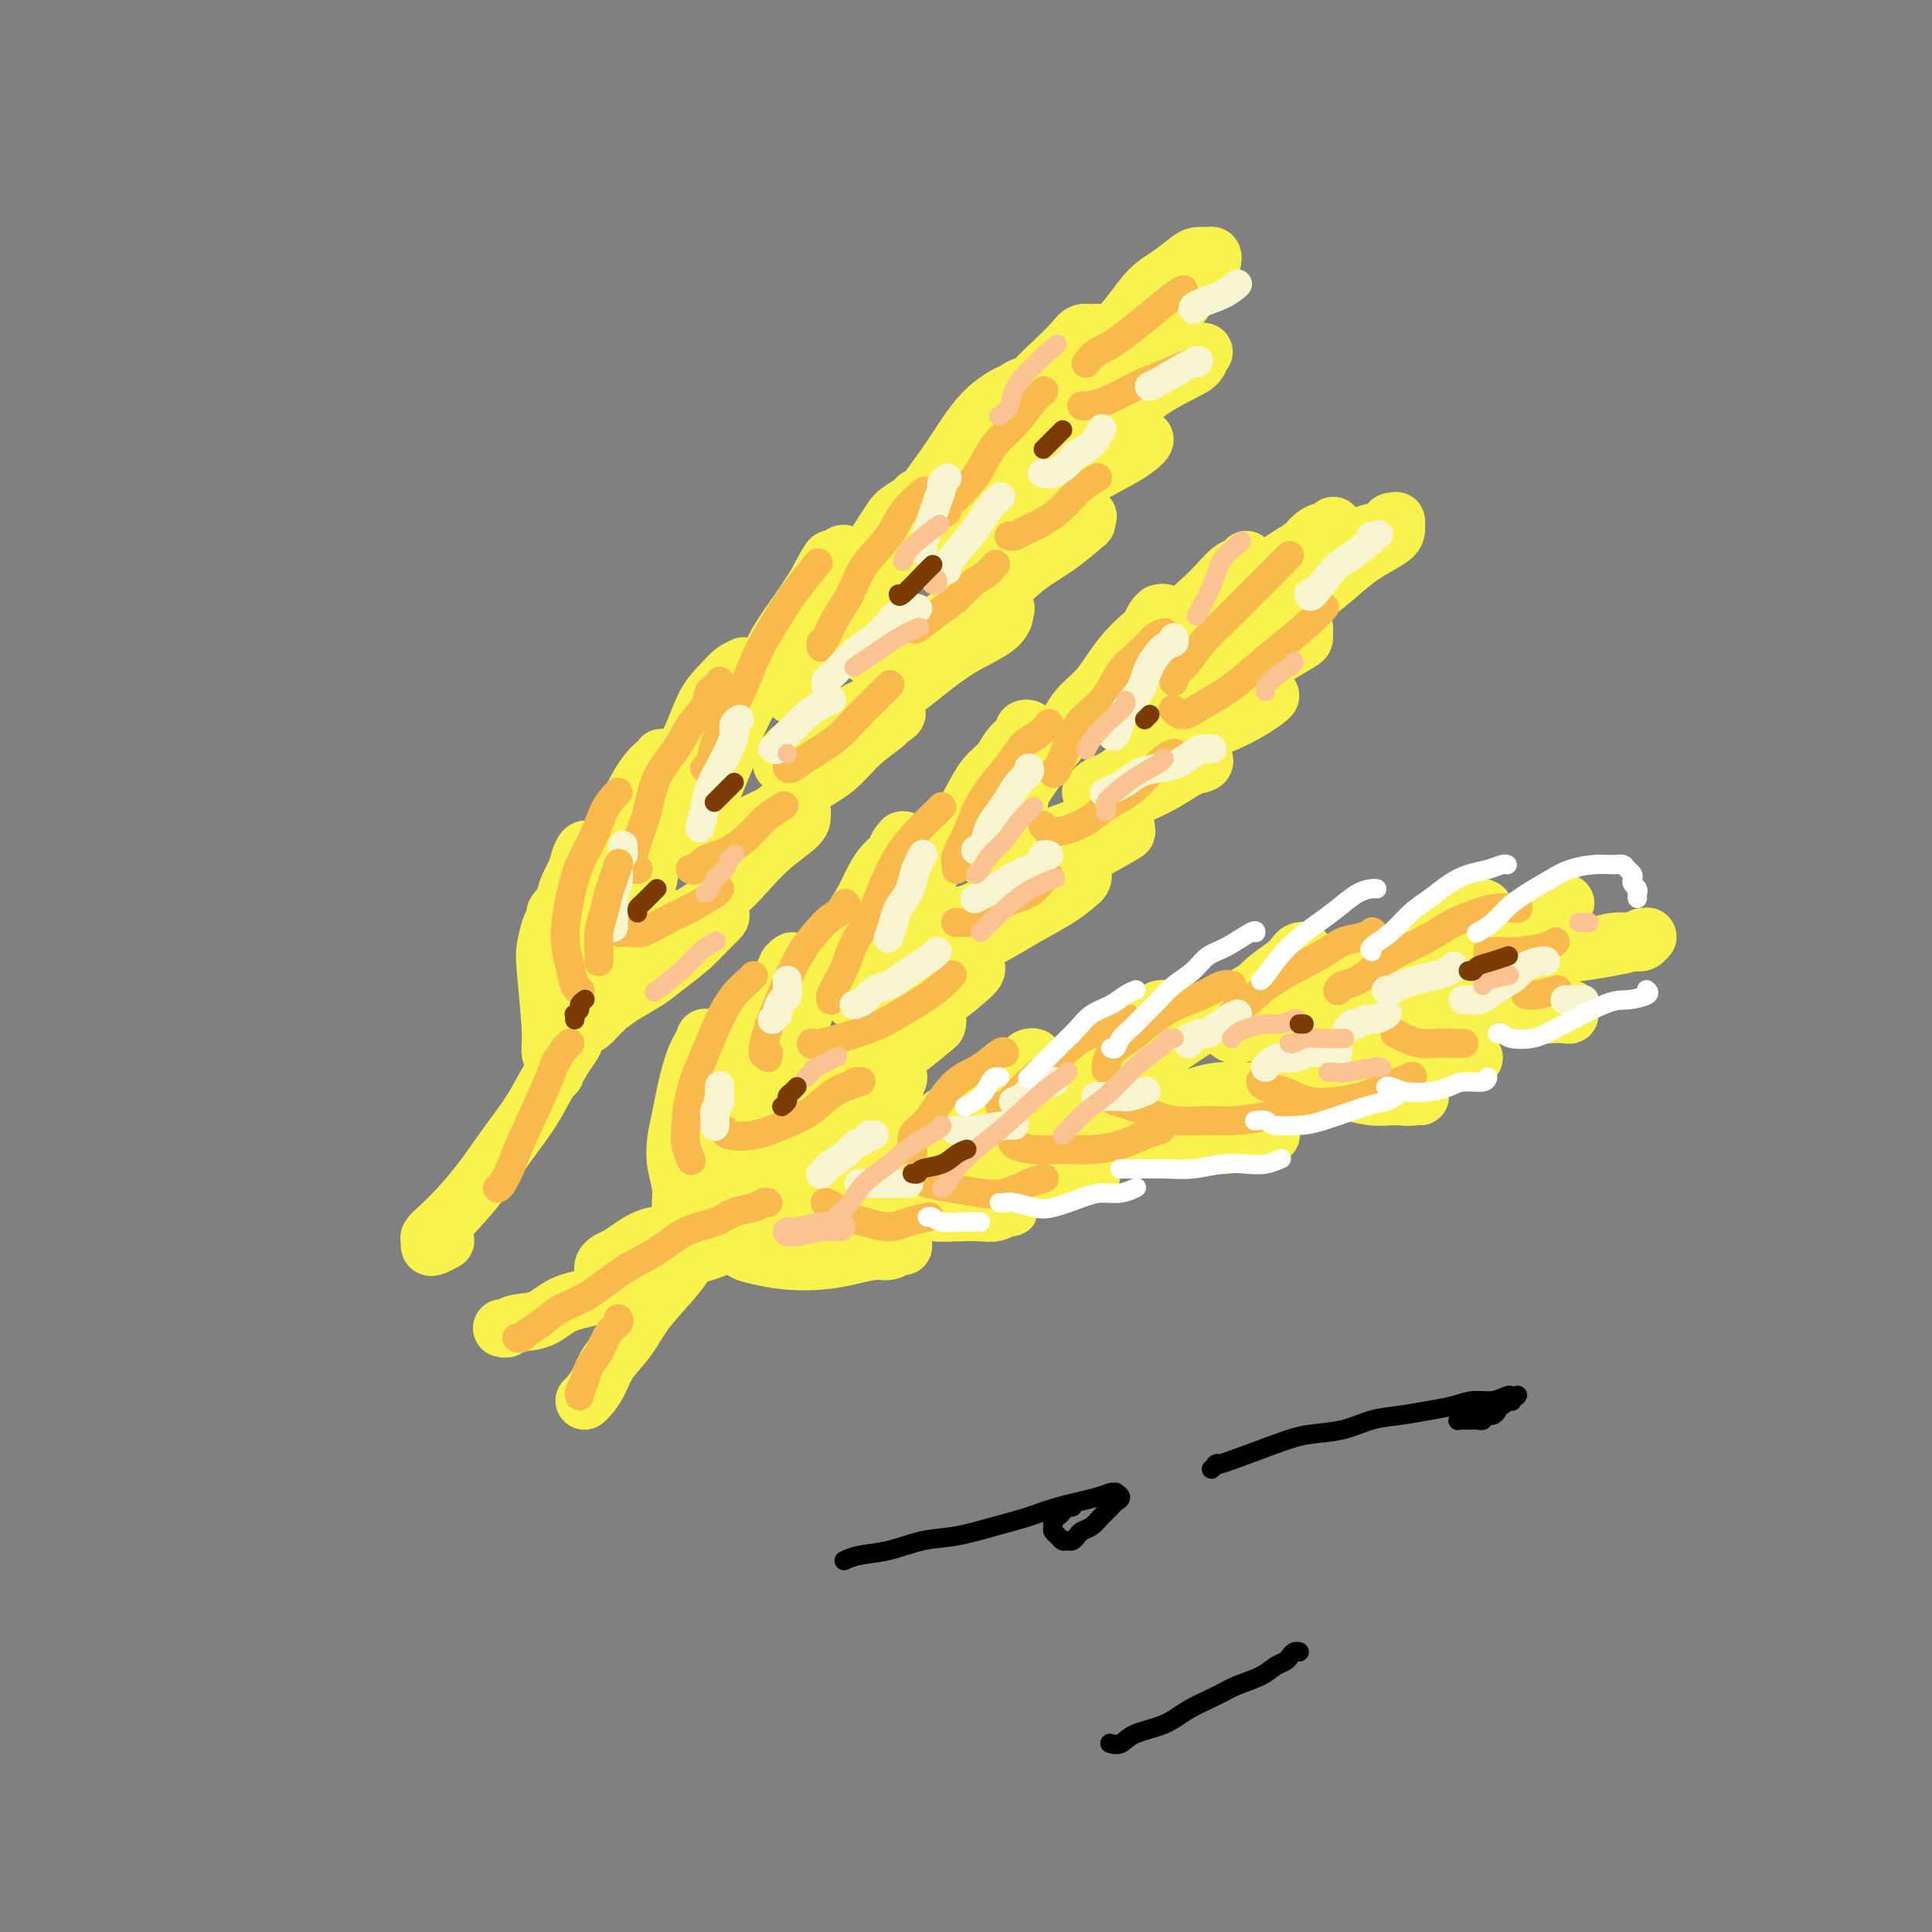 <svg viewBox='0 0 400 400' version='1.1' xmlns='http://www.w3.org/2000/svg' xmlns:xlink='http://www.w3.org/1999/xlink'><rect x="0" y="0" width="400" height="400" fill="#808080" stroke="none"/><g fill='none' stroke='#F9F24D' stroke-width='12' stroke-linecap='round' stroke-linejoin='round'><path d='M142,252c0.121,-0.399 0.242,-0.797 0,-1c-0.242,-0.203 -0.846,-0.209 -1,-1c-0.154,-0.791 0.144,-2.367 0,-4c-0.144,-1.633 -0.729,-3.322 -1,-5c-0.271,-1.678 -0.227,-3.345 0,-5c0.227,-1.655 0.638,-3.296 1,-5c0.362,-1.704 0.675,-3.469 1,-5c0.325,-1.531 0.660,-2.827 1,-4c0.340,-1.173 0.683,-2.224 1,-3c0.317,-0.776 0.607,-1.279 1,-2c0.393,-0.721 0.890,-1.660 1,-2c0.110,-0.340 -0.167,-0.081 0,0c0.167,0.081 0.778,-0.016 1,0c0.222,0.016 0.055,0.145 0,1c-0.055,0.855 0.000,2.437 0,4c-0.000,1.563 -0.056,3.107 0,5c0.056,1.893 0.225,4.136 0,6c-0.225,1.864 -0.845,3.350 -1,5c-0.155,1.650 0.155,3.465 0,5c-0.155,1.535 -0.773,2.789 -1,4c-0.227,1.211 -0.061,2.377 0,3c0.061,0.623 0.016,0.703 0,1c-0.016,0.297 -0.004,0.812 0,1c0.004,0.188 0.001,0.051 0,0c-0.001,-0.051 -0.000,-0.014 0,0c0.000,0.014 0.000,0.007 0,0'/><path d='M146,246c-0.096,0.481 -0.193,0.962 0,0c0.193,-0.962 0.675,-3.368 1,-5c0.325,-1.632 0.495,-2.492 1,-4c0.505,-1.508 1.347,-3.666 2,-6c0.653,-2.334 1.116,-4.846 2,-7c0.884,-2.154 2.187,-3.952 3,-6c0.813,-2.048 1.136,-4.346 2,-6c0.864,-1.654 2.269,-2.662 3,-4c0.731,-1.338 0.788,-3.004 1,-4c0.212,-0.996 0.579,-1.322 1,-2c0.421,-0.678 0.897,-1.708 1,-2c0.103,-0.292 -0.168,0.154 0,0c0.168,-0.154 0.774,-0.907 1,-1c0.226,-0.093 0.072,0.473 0,1c-0.072,0.527 -0.060,1.015 0,2c0.060,0.985 0.170,2.469 0,4c-0.170,1.531 -0.619,3.111 -1,5c-0.381,1.889 -0.694,4.089 -1,6c-0.306,1.911 -0.604,3.535 -1,5c-0.396,1.465 -0.891,2.771 -1,4c-0.109,1.229 0.166,2.379 0,3c-0.166,0.621 -0.774,0.712 -1,1c-0.226,0.288 -0.071,0.775 0,1c0.071,0.225 0.057,0.190 0,0c-0.057,-0.190 -0.159,-0.534 0,-1c0.159,-0.466 0.579,-1.053 1,-2c0.421,-0.947 0.844,-2.255 1,-3c0.156,-0.745 0.045,-0.927 0,-1c-0.045,-0.073 -0.022,-0.036 0,0'/><path d='M165,215c0.020,0.198 0.040,0.396 0,0c-0.040,-0.396 -0.139,-1.385 0,-2c0.139,-0.615 0.515,-0.855 1,-2c0.485,-1.145 1.078,-3.194 2,-5c0.922,-1.806 2.172,-3.368 3,-5c0.828,-1.632 1.233,-3.333 2,-5c0.767,-1.667 1.897,-3.300 3,-5c1.103,-1.700 2.179,-3.467 3,-5c0.821,-1.533 1.386,-2.831 2,-4c0.614,-1.169 1.275,-2.208 2,-3c0.725,-0.792 1.514,-1.337 2,-2c0.486,-0.663 0.671,-1.442 1,-2c0.329,-0.558 0.804,-0.893 1,-1c0.196,-0.107 0.112,0.013 0,0c-0.112,-0.013 -0.253,-0.160 0,0c0.253,0.160 0.898,0.628 1,1c0.102,0.372 -0.340,0.648 -1,2c-0.660,1.352 -1.539,3.780 -2,6c-0.461,2.220 -0.505,4.234 -1,6c-0.495,1.766 -1.443,3.285 -2,5c-0.557,1.715 -0.723,3.626 -1,5c-0.277,1.374 -0.663,2.211 -1,3c-0.337,0.789 -0.623,1.530 -1,2c-0.377,0.470 -0.844,0.670 -1,1c-0.156,0.330 0.000,0.789 0,1c-0.000,0.211 -0.158,0.175 0,0c0.158,-0.175 0.630,-0.490 1,-1c0.370,-0.510 0.638,-1.214 1,-2c0.362,-0.786 0.818,-1.653 1,-2c0.182,-0.347 0.091,-0.173 0,0'/><path d='M186,192c-0.013,-0.013 -0.027,-0.026 0,0c0.027,0.026 0.094,0.091 0,0c-0.094,-0.091 -0.349,-0.338 0,-1c0.349,-0.662 1.304,-1.740 2,-3c0.696,-1.260 1.134,-2.702 2,-4c0.866,-1.298 2.160,-2.452 3,-4c0.840,-1.548 1.226,-3.492 2,-5c0.774,-1.508 1.936,-2.582 3,-4c1.064,-1.418 2.029,-3.182 3,-5c0.971,-1.818 1.949,-3.691 3,-5c1.051,-1.309 2.175,-2.053 3,-3c0.825,-0.947 1.349,-2.097 2,-3c0.651,-0.903 1.428,-1.559 2,-2c0.572,-0.441 0.938,-0.666 1,-1c0.062,-0.334 -0.182,-0.776 0,-1c0.182,-0.224 0.789,-0.231 1,0c0.211,0.231 0.026,0.700 0,1c-0.026,0.300 0.105,0.433 0,1c-0.105,0.567 -0.448,1.569 -1,3c-0.552,1.431 -1.315,3.290 -2,5c-0.685,1.710 -1.293,3.271 -2,5c-0.707,1.729 -1.514,3.626 -2,5c-0.486,1.374 -0.653,2.226 -1,3c-0.347,0.774 -0.875,1.472 -1,2c-0.125,0.528 0.152,0.888 0,1c-0.152,0.112 -0.734,-0.022 -1,0c-0.266,0.022 -0.216,0.202 0,0c0.216,-0.202 0.597,-0.785 1,-1c0.403,-0.215 0.830,-0.061 1,0c0.170,0.061 0.085,0.031 0,0'/><path d='M211,166c0.019,0.070 0.038,0.140 0,0c-0.038,-0.140 -0.134,-0.489 0,-1c0.134,-0.511 0.499,-1.182 1,-2c0.501,-0.818 1.138,-1.782 2,-3c0.862,-1.218 1.949,-2.688 3,-4c1.051,-1.312 2.066,-2.465 3,-4c0.934,-1.535 1.787,-3.451 3,-5c1.213,-1.549 2.787,-2.733 4,-4c1.213,-1.267 2.065,-2.619 3,-4c0.935,-1.381 1.953,-2.791 3,-4c1.047,-1.209 2.122,-2.219 3,-3c0.878,-0.781 1.560,-1.335 2,-2c0.440,-0.665 0.637,-1.441 1,-2c0.363,-0.559 0.890,-0.902 1,-1c0.110,-0.098 -0.198,0.050 0,0c0.198,-0.050 0.900,-0.297 1,0c0.100,0.297 -0.404,1.138 -1,2c-0.596,0.862 -1.283,1.747 -2,3c-0.717,1.253 -1.462,2.876 -2,4c-0.538,1.124 -0.868,1.750 -1,2c-0.132,0.250 -0.066,0.125 0,0'/><path d='M231,149c0.381,-0.399 0.763,-0.797 1,-1c0.237,-0.203 0.331,-0.210 1,-1c0.669,-0.790 1.915,-2.364 3,-4c1.085,-1.636 2.008,-3.333 3,-5c0.992,-1.667 2.051,-3.305 3,-5c0.949,-1.695 1.788,-3.448 3,-5c1.212,-1.552 2.798,-2.903 4,-4c1.202,-1.097 2.021,-1.940 3,-3c0.979,-1.060 2.119,-2.337 3,-3c0.881,-0.663 1.504,-0.714 2,-1c0.496,-0.286 0.865,-0.809 1,-1c0.135,-0.191 0.036,-0.051 0,0c-0.036,0.051 -0.010,0.014 0,0c0.010,-0.014 0.003,-0.004 0,0c-0.003,0.004 -0.001,0.002 0,0'/><path d='M248,136c-0.020,0.119 -0.040,0.237 0,0c0.040,-0.237 0.139,-0.830 0,-1c-0.139,-0.170 -0.516,0.082 1,-2c1.516,-2.082 4.924,-6.497 7,-9c2.076,-2.503 2.821,-3.094 4,-4c1.179,-0.906 2.792,-2.128 4,-3c1.208,-0.872 2.011,-1.396 3,-2c0.989,-0.604 2.164,-1.290 3,-2c0.836,-0.710 1.334,-1.445 2,-2c0.666,-0.555 1.499,-0.930 2,-1c0.501,-0.070 0.670,0.167 1,0c0.330,-0.167 0.821,-0.736 1,-1c0.179,-0.264 0.046,-0.221 0,0c-0.046,0.221 -0.005,0.622 0,1c0.005,0.378 -0.026,0.735 0,1c0.026,0.265 0.109,0.438 0,1c-0.109,0.562 -0.410,1.513 -1,2c-0.590,0.487 -1.467,0.512 -2,1c-0.533,0.488 -0.721,1.441 -1,2c-0.279,0.559 -0.650,0.724 -1,1c-0.350,0.276 -0.679,0.664 -1,1c-0.321,0.336 -0.635,0.619 -1,1c-0.365,0.381 -0.782,0.861 -1,1c-0.218,0.139 -0.237,-0.064 0,0c0.237,0.064 0.728,0.393 1,0c0.272,-0.393 0.323,-1.510 1,-2c0.677,-0.490 1.981,-0.355 3,-1c1.019,-0.645 1.754,-2.070 3,-3c1.246,-0.930 3.002,-1.363 4,-2c0.998,-0.637 1.238,-1.477 2,-2c0.762,-0.523 2.046,-0.730 3,-1c0.954,-0.270 1.577,-0.602 2,-1c0.423,-0.398 0.646,-0.861 1,-1c0.354,-0.139 0.840,0.048 1,0c0.160,-0.048 -0.007,-0.330 0,0c0.007,0.330 0.188,1.273 0,2c-0.188,0.727 -0.746,1.237 -2,2c-1.254,0.763 -3.206,1.779 -5,3c-1.794,1.221 -3.432,2.649 -5,4c-1.568,1.351 -3.067,2.627 -5,4c-1.933,1.373 -4.300,2.844 -6,4c-1.700,1.156 -2.732,1.998 -4,3c-1.268,1.002 -2.773,2.166 -4,3c-1.227,0.834 -2.177,1.340 -3,2c-0.823,0.660 -1.521,1.474 -2,2c-0.479,0.526 -0.740,0.763 -1,1'/><path d='M252,138c-5.600,4.667 -1.600,1.333 0,0c1.600,-1.333 0.800,-0.667 0,0'/><path d='M253,136c-0.133,0.067 -0.265,0.133 0,0c0.265,-0.133 0.929,-0.466 2,-1c1.071,-0.534 2.550,-1.268 4,-2c1.450,-0.732 2.872,-1.461 4,-2c1.128,-0.539 1.963,-0.887 3,-1c1.037,-0.113 2.278,0.010 3,0c0.722,-0.010 0.926,-0.152 1,0c0.074,0.152 0.019,0.600 0,1c-0.019,0.400 -0.001,0.753 0,1c0.001,0.247 -0.016,0.388 -1,1c-0.984,0.612 -2.937,1.697 -5,3c-2.063,1.303 -4.237,2.825 -6,4c-1.763,1.175 -3.116,2.002 -5,3c-1.884,0.998 -4.298,2.166 -6,3c-1.702,0.834 -2.693,1.334 -4,2c-1.307,0.666 -2.931,1.499 -4,2c-1.069,0.501 -1.582,0.670 -2,1c-0.418,0.330 -0.740,0.821 -1,1c-0.260,0.179 -0.457,0.045 0,0c0.457,-0.045 1.569,-0.002 2,0c0.431,0.002 0.181,-0.038 3,-1c2.819,-0.962 8.707,-2.847 12,-4c3.293,-1.153 3.991,-1.574 5,-2c1.009,-0.426 2.331,-0.855 3,-1c0.669,-0.145 0.687,-0.004 1,0c0.313,0.004 0.920,-0.127 1,0c0.080,0.127 -0.369,0.513 -1,1c-0.631,0.487 -1.445,1.075 -3,2c-1.555,0.925 -3.851,2.187 -6,3c-2.149,0.813 -4.151,1.177 -6,2c-1.849,0.823 -3.545,2.104 -5,3c-1.455,0.896 -2.670,1.406 -4,2c-1.330,0.594 -2.777,1.273 -4,2c-1.223,0.727 -2.223,1.501 -3,2c-0.777,0.499 -1.330,0.723 -2,1c-0.670,0.277 -1.457,0.608 -2,1c-0.543,0.392 -0.842,0.845 -1,1c-0.158,0.155 -0.175,0.011 0,0c0.175,-0.011 0.543,0.109 1,0c0.457,-0.109 1.004,-0.449 2,-1c0.996,-0.551 2.442,-1.313 4,-2c1.558,-0.687 3.227,-1.300 5,-2c1.773,-0.700 3.649,-1.486 5,-2c1.351,-0.514 2.175,-0.757 3,-1'/><path d='M246,156c3.340,-1.129 2.191,-0.451 2,0c-0.191,0.451 0.575,0.676 1,1c0.425,0.324 0.508,0.747 0,1c-0.508,0.253 -1.609,0.334 -3,1c-1.391,0.666 -3.073,1.916 -5,3c-1.927,1.084 -4.099,2.003 -6,3c-1.901,0.997 -3.532,2.071 -5,3c-1.468,0.929 -2.772,1.713 -6,3c-3.228,1.287 -8.378,3.078 -11,4c-2.622,0.922 -2.715,0.976 -3,1c-0.285,0.024 -0.763,0.017 -1,0c-0.237,-0.017 -0.234,-0.046 0,0c0.234,0.046 0.700,0.166 1,0c0.300,-0.166 0.436,-0.618 2,-1c1.564,-0.382 4.556,-0.696 7,-1c2.444,-0.304 4.338,-0.599 6,-1c1.662,-0.401 3.090,-0.907 4,-1c0.910,-0.093 1.300,0.226 2,0c0.700,-0.226 1.708,-0.998 2,-1c0.292,-0.002 -0.131,0.765 0,1c0.131,0.235 0.818,-0.061 -1,1c-1.818,1.061 -6.141,3.478 -9,5c-2.859,1.522 -4.255,2.148 -6,3c-1.745,0.852 -3.841,1.931 -6,3c-2.159,1.069 -4.382,2.129 -6,3c-1.618,0.871 -2.631,1.554 -4,2c-1.369,0.446 -3.093,0.654 -4,1c-0.907,0.346 -0.997,0.830 -1,1c-0.003,0.170 0.079,0.026 0,0c-0.079,-0.026 -0.320,0.067 0,0c0.320,-0.067 1.202,-0.295 3,-1c1.798,-0.705 4.514,-1.889 7,-3c2.486,-1.111 4.743,-2.151 7,-3c2.257,-0.849 4.512,-1.508 6,-2c1.488,-0.492 2.207,-0.817 3,-1c0.793,-0.183 1.659,-0.223 2,0c0.341,0.223 0.155,0.710 0,1c-0.155,0.290 -0.280,0.384 -1,1c-0.720,0.616 -2.035,1.753 -4,3c-1.965,1.247 -4.580,2.603 -7,4c-2.420,1.397 -4.646,2.836 -7,4c-2.354,1.164 -4.837,2.054 -7,3c-2.163,0.946 -4.005,1.947 -6,3c-1.995,1.053 -4.141,2.158 -6,3c-1.859,0.842 -3.429,1.421 -5,2'/><path d='M181,205c-6.496,3.109 -3.735,1.382 -3,1c0.735,-0.382 -0.557,0.582 -1,1c-0.443,0.418 -0.036,0.291 0,0c0.036,-0.291 -0.297,-0.747 0,-1c0.297,-0.253 1.225,-0.303 3,-1c1.775,-0.697 4.398,-2.040 7,-3c2.602,-0.960 5.181,-1.537 7,-2c1.819,-0.463 2.876,-0.813 4,-1c1.124,-0.187 2.316,-0.210 3,0c0.684,0.210 0.861,0.655 1,1c0.139,0.345 0.241,0.592 0,1c-0.241,0.408 -0.824,0.979 -2,2c-1.176,1.021 -2.945,2.494 -5,4c-2.055,1.506 -4.397,3.045 -6,4c-1.603,0.955 -2.469,1.327 -5,3c-2.531,1.673 -6.729,4.645 -9,6c-2.271,1.355 -2.616,1.091 -3,1c-0.384,-0.091 -0.807,-0.008 -1,0c-0.193,0.008 -0.156,-0.057 0,0c0.156,0.057 0.429,0.236 1,0c0.571,-0.236 1.438,-0.886 3,-2c1.562,-1.114 3.820,-2.692 6,-4c2.180,-1.308 4.283,-2.347 6,-3c1.717,-0.653 3.048,-0.921 4,-1c0.952,-0.079 1.523,0.029 2,0c0.477,-0.029 0.859,-0.195 1,0c0.141,0.195 0.041,0.752 0,1c-0.041,0.248 -0.023,0.187 -1,1c-0.977,0.813 -2.950,2.502 -5,4c-2.050,1.498 -4.178,2.807 -6,4c-1.822,1.193 -3.339,2.271 -5,3c-1.661,0.729 -3.465,1.109 -5,2c-1.535,0.891 -2.801,2.293 -4,3c-1.199,0.707 -2.330,0.720 -3,1c-0.670,0.280 -0.879,0.827 -1,1c-0.121,0.173 -0.155,-0.028 0,0c0.155,0.028 0.497,0.284 1,0c0.503,-0.284 1.167,-1.109 3,-2c1.833,-0.891 4.835,-1.848 7,-3c2.165,-1.152 3.492,-2.499 5,-3c1.508,-0.501 3.198,-0.155 4,0c0.802,0.155 0.716,0.119 1,0c0.284,-0.119 0.938,-0.320 1,0c0.062,0.320 -0.469,1.160 -1,2'/><path d='M185,225c0.621,0.559 -0.325,0.955 -2,2c-1.675,1.045 -4.079,2.738 -6,4c-1.921,1.262 -3.358,2.092 -5,3c-1.642,0.908 -3.490,1.892 -5,3c-1.510,1.108 -2.681,2.339 -4,3c-1.319,0.661 -2.784,0.752 -4,1c-1.216,0.248 -2.182,0.654 -3,1c-0.818,0.346 -1.490,0.632 -2,1c-0.510,0.368 -0.860,0.820 -1,1c-0.140,0.180 -0.070,0.090 0,0'/><path d='M159,242c-0.377,0.378 -0.753,0.756 -1,1c-0.247,0.244 -0.363,0.355 -1,1c-0.637,0.645 -1.794,1.822 -3,3c-1.206,1.178 -2.460,2.355 -4,4c-1.540,1.645 -3.365,3.759 -5,6c-1.635,2.241 -3.081,4.609 -5,7c-1.919,2.391 -4.310,4.805 -6,7c-1.690,2.195 -2.677,4.171 -4,6c-1.323,1.829 -2.982,3.509 -4,5c-1.018,1.491 -1.397,2.791 -2,4c-0.603,1.209 -1.432,2.325 -2,3c-0.568,0.675 -0.877,0.907 -1,1c-0.123,0.093 -0.062,0.046 0,0'/><path d='M115,222c-0.032,0.183 -0.065,0.365 0,0c0.065,-0.365 0.227,-1.279 0,-2c-0.227,-0.721 -0.843,-1.250 -1,-2c-0.157,-0.750 0.144,-1.721 0,-5c-0.144,-3.279 -0.733,-8.867 -1,-12c-0.267,-3.133 -0.211,-3.811 0,-5c0.211,-1.189 0.579,-2.890 1,-4c0.421,-1.110 0.896,-1.628 1,-2c0.104,-0.372 -0.165,-0.598 0,-1c0.165,-0.402 0.762,-0.979 1,-1c0.238,-0.021 0.116,0.513 0,1c-0.116,0.487 -0.226,0.928 0,2c0.226,1.072 0.789,2.777 1,5c0.211,2.223 0.071,4.965 0,7c-0.071,2.035 -0.071,3.362 0,5c0.071,1.638 0.215,3.587 0,5c-0.215,1.413 -0.790,2.289 -1,3c-0.210,0.711 -0.056,1.257 0,2c0.056,0.743 0.015,1.682 0,2c-0.015,0.318 -0.004,0.016 0,0c0.004,-0.016 -0.000,0.256 0,0c0.000,-0.256 0.004,-1.038 0,-2c-0.004,-0.962 -0.017,-2.104 0,-4c0.017,-1.896 0.064,-4.545 0,-7c-0.064,-2.455 -0.238,-4.716 0,-7c0.238,-2.284 0.890,-4.591 1,-7c0.110,-2.409 -0.322,-4.919 0,-7c0.322,-2.081 1.397,-3.735 2,-5c0.603,-1.265 0.735,-2.143 1,-3c0.265,-0.857 0.663,-1.693 1,-2c0.337,-0.307 0.612,-0.085 1,0c0.388,0.085 0.890,0.034 1,0c0.110,-0.034 -0.170,-0.050 0,1c0.170,1.050 0.792,3.167 1,5c0.208,1.833 0.003,3.384 0,5c-0.003,1.616 0.195,3.298 0,5c-0.195,1.702 -0.784,3.424 -1,5c-0.216,1.576 -0.058,3.005 0,4c0.058,0.995 0.015,1.557 0,2c-0.015,0.443 -0.001,0.767 0,1c0.001,0.233 -0.011,0.375 0,0c0.011,-0.375 0.044,-1.265 0,-2c-0.044,-0.735 -0.166,-1.313 0,-3c0.166,-1.687 0.619,-4.482 1,-7c0.381,-2.518 0.691,-4.759 1,-7'/><path d='M125,185c0.662,-4.178 1.319,-5.122 2,-7c0.681,-1.878 1.388,-4.689 2,-7c0.612,-2.311 1.130,-4.122 2,-6c0.870,-1.878 2.093,-3.822 3,-5c0.907,-1.178 1.498,-1.590 2,-2c0.502,-0.410 0.916,-0.819 1,-1c0.084,-0.181 -0.163,-0.135 0,0c0.163,0.135 0.734,0.358 1,1c0.266,0.642 0.226,1.702 0,3c-0.226,1.298 -0.638,2.833 -1,5c-0.362,2.167 -0.675,4.966 -1,7c-0.325,2.034 -0.662,3.301 -1,5c-0.338,1.699 -0.679,3.828 -1,5c-0.321,1.172 -0.624,1.386 -1,2c-0.376,0.614 -0.826,1.629 -1,2c-0.174,0.371 -0.074,0.097 0,0c0.074,-0.097 0.121,-0.018 0,0c-0.121,0.018 -0.409,-0.024 0,-1c0.409,-0.976 1.516,-2.887 2,-5c0.484,-2.113 0.345,-4.428 1,-7c0.655,-2.572 2.104,-5.402 3,-8c0.896,-2.598 1.240,-4.966 2,-7c0.760,-2.034 1.935,-3.736 3,-6c1.065,-2.264 2.021,-5.091 3,-7c0.979,-1.909 1.980,-2.902 3,-4c1.020,-1.098 2.060,-2.301 3,-3c0.940,-0.699 1.780,-0.892 2,-1c0.220,-0.108 -0.182,-0.129 0,0c0.182,0.129 0.947,0.409 1,1c0.053,0.591 -0.605,1.491 -1,3c-0.395,1.509 -0.525,3.625 -1,6c-0.475,2.375 -1.294,5.008 -2,7c-0.706,1.992 -1.300,3.343 -2,5c-0.700,1.657 -1.507,3.620 -2,5c-0.493,1.380 -0.672,2.177 -1,3c-0.328,0.823 -0.803,1.673 -1,2c-0.197,0.327 -0.115,0.131 0,0c0.115,-0.131 0.263,-0.198 0,0c-0.263,0.198 -0.938,0.662 0,-2c0.938,-2.662 3.489,-8.451 5,-12c1.511,-3.549 1.982,-4.860 3,-7c1.018,-2.140 2.582,-5.110 4,-8c1.418,-2.890 2.689,-5.701 4,-8c1.311,-2.299 2.660,-4.085 4,-6c1.340,-1.915 2.670,-3.957 4,-6'/><path d='M169,121c4.132,-8.055 2.963,-4.692 3,-4c0.037,0.692 1.280,-1.286 2,-2c0.720,-0.714 0.915,-0.164 1,0c0.085,0.164 0.059,-0.057 0,0c-0.059,0.057 -0.151,0.392 0,1c0.151,0.608 0.546,1.488 0,3c-0.546,1.512 -2.031,3.657 -3,6c-0.969,2.343 -1.421,4.886 -2,7c-0.579,2.114 -1.284,3.800 -2,5c-0.716,1.200 -1.442,1.913 -2,3c-0.558,1.087 -0.947,2.547 -1,3c-0.053,0.453 0.229,-0.103 0,0c-0.229,0.103 -0.970,0.864 -1,1c-0.030,0.136 0.652,-0.354 1,-1c0.348,-0.646 0.362,-1.447 1,-3c0.638,-1.553 1.899,-3.858 3,-6c1.101,-2.142 2.043,-4.122 3,-6c0.957,-1.878 1.930,-3.656 4,-7c2.070,-3.344 5.238,-8.255 7,-11c1.762,-2.745 2.118,-3.325 3,-4c0.882,-0.675 2.290,-1.444 3,-2c0.710,-0.556 0.721,-0.900 1,-1c0.279,-0.100 0.826,0.045 1,0c0.174,-0.045 -0.025,-0.278 0,0c0.025,0.278 0.274,1.069 0,2c-0.274,0.931 -1.071,2.002 -2,4c-0.929,1.998 -1.990,4.921 -3,7c-1.010,2.079 -1.969,3.313 -3,5c-1.031,1.687 -2.133,3.826 -3,5c-0.867,1.174 -1.497,1.383 -2,2c-0.503,0.617 -0.877,1.643 -1,2c-0.123,0.357 0.004,0.044 0,0c-0.004,-0.044 -0.140,0.181 0,0c0.140,-0.181 0.556,-0.769 1,-2c0.444,-1.231 0.915,-3.104 2,-5c1.085,-1.896 2.782,-3.815 4,-6c1.218,-2.185 1.956,-4.636 3,-7c1.044,-2.364 2.395,-4.640 4,-7c1.605,-2.360 3.465,-4.803 5,-7c1.535,-2.197 2.744,-4.149 4,-6c1.256,-1.851 2.557,-3.601 4,-5c1.443,-1.399 3.026,-2.447 4,-3c0.974,-0.553 1.339,-0.610 2,-1c0.661,-0.390 1.617,-1.111 2,-1c0.383,0.111 0.191,1.056 0,2'/><path d='M212,82c2.150,-0.938 1.523,0.718 1,2c-0.523,1.282 -0.944,2.192 -2,4c-1.056,1.808 -2.746,4.515 -4,7c-1.254,2.485 -2.072,4.746 -3,7c-0.928,2.254 -1.965,4.499 -3,6c-1.035,1.501 -2.068,2.258 -3,3c-0.932,0.742 -1.761,1.470 -2,2c-0.239,0.530 0.114,0.863 0,1c-0.114,0.137 -0.695,0.077 -1,0c-0.305,-0.077 -0.336,-0.172 0,-1c0.336,-0.828 1.037,-2.388 2,-4c0.963,-1.612 2.189,-3.277 3,-5c0.811,-1.723 1.208,-3.504 3,-7c1.792,-3.496 4.980,-8.706 7,-12c2.020,-3.294 2.874,-4.673 4,-6c1.126,-1.327 2.526,-2.604 4,-4c1.474,-1.396 3.021,-2.911 4,-4c0.979,-1.089 1.389,-1.752 2,-2c0.611,-0.248 1.424,-0.081 2,0c0.576,0.081 0.916,0.075 1,0c0.084,-0.075 -0.087,-0.218 0,0c0.087,0.218 0.434,0.796 0,2c-0.434,1.204 -1.647,3.033 -3,5c-1.353,1.967 -2.846,4.071 -4,6c-1.154,1.929 -1.969,3.684 -3,5c-1.031,1.316 -2.276,2.192 -3,3c-0.724,0.808 -0.925,1.546 -1,2c-0.075,0.454 -0.022,0.622 0,1c0.022,0.378 0.014,0.967 0,1c-0.014,0.033 -0.034,-0.488 0,-1c0.034,-0.512 0.122,-1.014 1,-2c0.878,-0.986 2.545,-2.457 4,-4c1.455,-1.543 2.700,-3.158 4,-5c1.300,-1.842 2.657,-3.910 4,-6c1.343,-2.090 2.671,-4.202 4,-6c1.329,-1.798 2.659,-3.280 4,-5c1.341,-1.720 2.691,-3.676 4,-5c1.309,-1.324 2.575,-2.016 4,-3c1.425,-0.984 3.009,-2.261 4,-3c0.991,-0.739 1.389,-0.940 2,-1c0.611,-0.060 1.434,0.023 2,0c0.566,-0.023 0.873,-0.150 1,0c0.127,0.150 0.073,0.579 0,1c-0.073,0.421 -0.164,0.835 -1,2c-0.836,1.165 -2.418,3.083 -4,5'/><path d='M246,61c-1.502,2.298 -3.256,4.044 -5,6c-1.744,1.956 -3.476,4.122 -5,6c-1.524,1.878 -2.839,3.469 -4,5c-1.161,1.531 -2.168,3.002 -3,4c-0.832,0.998 -1.490,1.523 -2,2c-0.510,0.477 -0.871,0.906 -1,1c-0.129,0.094 -0.027,-0.149 0,0c0.027,0.149 -0.021,0.688 1,0c1.021,-0.688 3.113,-2.605 5,-4c1.887,-1.395 3.571,-2.268 5,-3c1.429,-0.732 2.604,-1.322 4,-2c1.396,-0.678 3.013,-1.443 4,-2c0.987,-0.557 1.345,-0.905 2,-1c0.655,-0.095 1.608,0.062 2,0c0.392,-0.062 0.224,-0.344 0,0c-0.224,0.344 -0.505,1.316 -1,2c-0.495,0.684 -1.203,1.082 -3,2c-1.797,0.918 -4.682,2.357 -7,4c-2.318,1.643 -4.069,3.490 -6,5c-1.931,1.510 -4.043,2.681 -6,4c-1.957,1.319 -3.758,2.784 -5,4c-1.242,1.216 -1.924,2.183 -3,3c-1.076,0.817 -2.547,1.485 -3,2c-0.453,0.515 0.110,0.878 0,1c-0.110,0.122 -0.893,0.003 -1,0c-0.107,-0.003 0.463,0.112 1,0c0.537,-0.112 1.043,-0.449 2,-1c0.957,-0.551 2.366,-1.314 4,-2c1.634,-0.686 3.494,-1.294 5,-2c1.506,-0.706 2.657,-1.511 4,-2c1.343,-0.489 2.878,-0.662 4,-1c1.122,-0.338 1.833,-0.843 2,-1c0.167,-0.157 -0.209,0.033 0,0c0.209,-0.033 1.002,-0.288 1,0c-0.002,0.288 -0.800,1.118 -2,2c-1.200,0.882 -2.802,1.815 -5,3c-2.198,1.185 -4.991,2.621 -7,4c-2.009,1.379 -3.235,2.702 -5,4c-1.765,1.298 -4.070,2.572 -6,4c-1.930,1.428 -3.485,3.010 -5,4c-1.515,0.990 -2.992,1.390 -4,2c-1.008,0.610 -1.549,1.432 -2,2c-0.451,0.568 -0.814,0.884 -1,1c-0.186,0.116 -0.196,0.033 0,0c0.196,-0.033 0.598,-0.017 1,0'/><path d='M201,117c-5.413,3.875 -0.945,0.561 2,-1c2.945,-1.561 4.366,-1.371 6,-2c1.634,-0.629 3.482,-2.079 5,-3c1.518,-0.921 2.708,-1.315 4,-2c1.292,-0.685 2.686,-1.661 4,-2c1.314,-0.339 2.549,-0.040 3,0c0.451,0.040 0.120,-0.177 0,0c-0.120,0.177 -0.028,0.750 0,1c0.028,0.250 -0.007,0.176 -1,1c-0.993,0.824 -2.946,2.545 -5,4c-2.054,1.455 -4.211,2.645 -6,4c-1.789,1.355 -3.210,2.877 -5,4c-1.790,1.123 -3.951,1.849 -6,3c-2.049,1.151 -3.988,2.729 -6,4c-2.012,1.271 -4.099,2.235 -6,3c-1.901,0.765 -3.617,1.330 -5,2c-1.383,0.670 -2.435,1.445 -3,2c-0.565,0.555 -0.645,0.890 -1,1c-0.355,0.110 -0.985,-0.005 -1,0c-0.015,0.005 0.586,0.129 1,0c0.414,-0.129 0.641,-0.511 2,-1c1.359,-0.489 3.850,-1.083 6,-2c2.150,-0.917 3.959,-2.155 6,-3c2.041,-0.845 4.313,-1.297 6,-2c1.687,-0.703 2.790,-1.658 4,-2c1.210,-0.342 2.528,-0.070 3,0c0.472,0.070 0.099,-0.062 0,0c-0.099,0.062 0.076,0.317 0,1c-0.076,0.683 -0.402,1.795 -2,3c-1.598,1.205 -4.466,2.503 -7,4c-2.534,1.497 -4.734,3.192 -7,5c-2.266,1.808 -4.600,3.730 -7,5c-2.400,1.270 -4.867,1.889 -7,3c-2.133,1.111 -3.931,2.714 -6,4c-2.069,1.286 -4.408,2.254 -6,3c-1.592,0.746 -2.437,1.270 -3,2c-0.563,0.730 -0.845,1.665 -1,2c-0.155,0.335 -0.184,0.070 0,0c0.184,-0.070 0.580,0.055 1,0c0.420,-0.055 0.865,-0.292 2,-1c1.135,-0.708 2.959,-1.889 5,-3c2.041,-1.111 4.300,-2.154 6,-3c1.700,-0.846 2.842,-1.497 4,-2c1.158,-0.503 2.331,-0.858 3,-1c0.669,-0.142 0.835,-0.071 1,0'/><path d='M184,148c3.244,-1.025 0.854,0.413 0,1c-0.854,0.587 -0.172,0.323 -1,1c-0.828,0.677 -3.165,2.297 -5,4c-1.835,1.703 -3.167,3.490 -5,5c-1.833,1.510 -4.167,2.741 -6,4c-1.833,1.259 -3.167,2.544 -5,4c-1.833,1.456 -4.167,3.083 -6,4c-1.833,0.917 -3.166,1.124 -5,2c-1.834,0.876 -4.169,2.422 -5,3c-0.831,0.578 -0.159,0.188 0,0c0.159,-0.188 -0.194,-0.173 0,0c0.194,0.173 0.934,0.506 2,0c1.066,-0.506 2.457,-1.849 4,-3c1.543,-1.151 3.236,-2.110 5,-3c1.764,-0.890 3.597,-1.712 5,-2c1.403,-0.288 2.375,-0.042 3,0c0.625,0.042 0.902,-0.122 1,0c0.098,0.122 0.016,0.528 0,1c-0.016,0.472 0.033,1.010 -1,2c-1.033,0.990 -3.149,2.431 -5,4c-1.851,1.569 -3.436,3.267 -5,5c-1.564,1.733 -3.108,3.500 -5,5c-1.892,1.500 -4.131,2.731 -6,4c-1.869,1.269 -3.367,2.575 -5,4c-1.633,1.425 -3.403,2.968 -5,4c-1.597,1.032 -3.023,1.553 -4,2c-0.977,0.447 -1.506,0.820 -2,1c-0.494,0.180 -0.954,0.167 -1,0c-0.046,-0.167 0.323,-0.488 1,-1c0.677,-0.512 1.662,-1.213 3,-2c1.338,-0.787 3.027,-1.658 5,-3c1.973,-1.342 4.229,-3.156 6,-4c1.771,-0.844 3.058,-0.719 4,-1c0.942,-0.281 1.538,-0.967 2,-1c0.462,-0.033 0.791,0.589 1,1c0.209,0.411 0.298,0.613 0,1c-0.298,0.387 -0.982,0.961 -2,2c-1.018,1.039 -2.369,2.544 -4,4c-1.631,1.456 -3.544,2.863 -5,4c-1.456,1.137 -2.457,2.003 -4,3c-1.543,0.997 -3.628,2.124 -5,3c-1.372,0.876 -2.031,1.500 -3,2c-0.969,0.500 -2.250,0.876 -3,1c-0.750,0.124 -0.971,-0.005 -1,0c-0.029,0.005 0.135,0.144 0,0c-0.135,-0.144 -0.567,-0.572 -1,-1'/><path d='M121,208c-3.226,1.841 -0.290,0.444 1,0c1.290,-0.444 0.935,0.066 1,0c0.065,-0.066 0.551,-0.709 1,-1c0.449,-0.291 0.861,-0.229 1,0c0.139,0.229 0.006,0.625 0,1c-0.006,0.375 0.115,0.731 0,1c-0.115,0.269 -0.464,0.453 -1,1c-0.536,0.547 -1.258,1.457 -2,2c-0.742,0.543 -1.505,0.719 -2,1c-0.495,0.281 -0.721,0.667 -1,1c-0.279,0.333 -0.612,0.612 -1,1c-0.388,0.388 -0.832,0.884 -1,1c-0.168,0.116 -0.059,-0.150 0,0c0.059,0.150 0.067,0.716 0,1c-0.067,0.284 -0.210,0.287 0,0c0.210,-0.287 0.774,-0.865 1,-1c0.226,-0.135 0.113,0.173 0,0c-0.113,-0.173 -0.226,-0.828 0,-1c0.226,-0.172 0.792,0.139 1,0c0.208,-0.139 0.058,-0.728 0,-1c-0.058,-0.272 -0.023,-0.228 0,0c0.023,0.228 0.033,0.638 0,1c-0.033,0.362 -0.111,0.675 -1,2c-0.889,1.325 -2.590,3.663 -4,6c-1.410,2.337 -2.531,4.674 -4,7c-1.469,2.326 -3.287,4.640 -5,7c-1.713,2.360 -3.320,4.765 -5,7c-1.680,2.235 -3.431,4.301 -5,6c-1.569,1.699 -2.954,3.031 -4,4c-1.046,0.969 -1.751,1.577 -2,2c-0.249,0.423 -0.042,0.663 0,1c0.042,0.337 -0.082,0.771 0,1c0.082,0.229 0.368,0.254 1,0c0.632,-0.254 1.609,-0.787 2,-1c0.391,-0.213 0.195,-0.107 0,0'/><path d='M104,275c0.023,0.007 0.046,0.015 0,0c-0.046,-0.015 -0.161,-0.052 0,0c0.161,0.052 0.597,0.195 1,0c0.403,-0.195 0.772,-0.727 2,-1c1.228,-0.273 3.314,-0.288 5,-1c1.686,-0.712 2.970,-2.120 5,-3c2.030,-0.880 4.805,-1.233 7,-2c2.195,-0.767 3.810,-1.950 6,-3c2.190,-1.050 4.954,-1.969 7,-3c2.046,-1.031 3.375,-2.175 5,-3c1.625,-0.825 3.546,-1.331 5,-2c1.454,-0.669 2.440,-1.500 3,-2c0.560,-0.500 0.696,-0.669 1,-1c0.304,-0.331 0.778,-0.822 1,-1c0.222,-0.178 0.192,-0.041 0,0c-0.192,0.041 -0.547,-0.015 -1,0c-0.453,0.015 -1.006,0.101 -2,0c-0.994,-0.101 -2.430,-0.388 -4,0c-1.570,0.388 -3.275,1.452 -5,2c-1.725,0.548 -3.471,0.581 -5,1c-1.529,0.419 -2.841,1.226 -4,2c-1.159,0.774 -2.165,1.517 -3,2c-0.835,0.483 -1.500,0.705 -2,1c-0.500,0.295 -0.835,0.662 -1,1c-0.165,0.338 -0.160,0.648 0,1c0.160,0.352 0.474,0.745 1,1c0.526,0.255 1.264,0.371 3,0c1.736,-0.371 4.470,-1.228 7,-2c2.530,-0.772 4.857,-1.459 7,-2c2.143,-0.541 4.104,-0.936 6,-2c1.896,-1.064 3.728,-2.798 6,-4c2.272,-1.202 4.983,-1.874 7,-3c2.017,-1.126 3.338,-2.707 5,-4c1.662,-1.293 3.663,-2.297 5,-3c1.337,-0.703 2.008,-1.106 3,-2c0.992,-0.894 2.305,-2.278 3,-3c0.695,-0.722 0.771,-0.783 1,-1c0.229,-0.217 0.609,-0.592 1,-1c0.391,-0.408 0.791,-0.851 1,-1c0.209,-0.149 0.227,-0.006 0,0c-0.227,0.006 -0.700,-0.126 -1,0c-0.300,0.126 -0.427,0.509 -1,1c-0.573,0.491 -1.593,1.090 -3,2c-1.407,0.910 -3.202,2.130 -5,3c-1.798,0.870 -3.599,1.388 -5,2c-1.401,0.612 -2.400,1.318 -3,2c-0.600,0.682 -0.800,1.341 -1,2'/><path d='M162,248c-2.989,1.934 -1.462,1.269 -1,1c0.462,-0.269 -0.140,-0.143 0,0c0.140,0.143 1.021,0.304 2,0c0.979,-0.304 2.056,-1.074 4,-2c1.944,-0.926 4.756,-2.007 7,-3c2.244,-0.993 3.919,-1.898 6,-3c2.081,-1.102 4.566,-2.403 7,-4c2.434,-1.597 4.817,-3.492 7,-5c2.183,-1.508 4.167,-2.628 6,-4c1.833,-1.372 3.516,-2.995 5,-4c1.484,-1.005 2.768,-1.391 4,-2c1.232,-0.609 2.410,-1.441 3,-2c0.590,-0.559 0.592,-0.843 1,-1c0.408,-0.157 1.222,-0.185 1,0c-0.222,0.185 -1.481,0.582 -2,1c-0.519,0.418 -0.296,0.857 -3,3c-2.704,2.143 -8.333,5.990 -11,8c-2.667,2.010 -2.372,2.184 -3,3c-0.628,0.816 -2.179,2.273 -3,3c-0.821,0.727 -0.910,0.722 -1,1c-0.090,0.278 -0.179,0.838 0,1c0.179,0.162 0.625,-0.072 1,0c0.375,0.072 0.677,0.452 2,0c1.323,-0.452 3.665,-1.737 6,-3c2.335,-1.263 4.662,-2.506 7,-4c2.338,-1.494 4.688,-3.240 7,-5c2.312,-1.760 4.588,-3.536 7,-5c2.412,-1.464 4.962,-2.617 7,-4c2.038,-1.383 3.566,-2.997 5,-4c1.434,-1.003 2.775,-1.394 4,-2c1.225,-0.606 2.335,-1.426 3,-2c0.665,-0.574 0.885,-0.902 1,-1c0.115,-0.098 0.124,0.035 0,0c-0.124,-0.035 -0.382,-0.239 -1,0c-0.618,0.239 -1.595,0.922 -3,2c-1.405,1.078 -3.238,2.551 -5,4c-1.762,1.449 -3.454,2.875 -5,4c-1.546,1.125 -2.946,1.949 -4,3c-1.054,1.051 -1.760,2.329 -2,3c-0.240,0.671 -0.013,0.737 0,1c0.013,0.263 -0.189,0.725 0,1c0.189,0.275 0.768,0.364 2,0c1.232,-0.364 3.116,-1.182 5,-2'/><path d='M228,225c2.155,-0.488 4.042,-1.709 6,-3c1.958,-1.291 3.987,-2.652 6,-4c2.013,-1.348 4.009,-2.683 6,-4c1.991,-1.317 3.976,-2.615 6,-4c2.024,-1.385 4.086,-2.857 6,-4c1.914,-1.143 3.680,-1.956 5,-3c1.320,-1.044 2.193,-2.319 3,-3c0.807,-0.681 1.548,-0.769 2,-1c0.452,-0.231 0.614,-0.606 1,-1c0.386,-0.394 0.996,-0.805 1,-1c0.004,-0.195 -0.597,-0.172 -1,0c-0.403,0.172 -0.609,0.492 -1,1c-0.391,0.508 -0.969,1.204 -2,2c-1.031,0.796 -2.515,1.690 -4,3c-1.485,1.310 -2.969,3.034 -4,4c-1.031,0.966 -1.607,1.174 -2,2c-0.393,0.826 -0.602,2.269 -1,3c-0.398,0.731 -0.983,0.751 -1,1c-0.017,0.249 0.535,0.727 1,1c0.465,0.273 0.844,0.341 2,0c1.156,-0.341 3.088,-1.091 5,-2c1.912,-0.909 3.805,-1.978 6,-3c2.195,-1.022 4.692,-1.996 7,-3c2.308,-1.004 4.428,-2.036 7,-3c2.572,-0.964 5.596,-1.859 8,-3c2.404,-1.141 4.189,-2.526 6,-4c1.811,-1.474 3.650,-3.036 5,-4c1.350,-0.964 2.213,-1.332 3,-2c0.787,-0.668 1.500,-1.638 2,-2c0.500,-0.362 0.787,-0.116 1,0c0.213,0.116 0.350,0.103 0,0c-0.350,-0.103 -1.189,-0.295 -2,0c-0.811,0.295 -1.593,1.077 -3,2c-1.407,0.923 -3.438,1.987 -5,3c-1.562,1.013 -2.654,1.974 -4,3c-1.346,1.026 -2.947,2.117 -4,3c-1.053,0.883 -1.558,1.558 -2,2c-0.442,0.442 -0.823,0.649 -1,1c-0.177,0.351 -0.152,0.844 0,1c0.152,0.156 0.429,-0.026 1,0c0.571,0.026 1.436,0.260 3,0c1.564,-0.260 3.828,-1.014 6,-2c2.172,-0.986 4.252,-2.202 6,-3c1.748,-0.798 3.163,-1.176 5,-2c1.837,-0.824 4.096,-2.092 6,-3c1.904,-0.908 3.452,-1.454 5,-2'/><path d='M318,191c4.905,-2.265 3.168,-1.928 3,-2c-0.168,-0.072 1.233,-0.553 2,-1c0.767,-0.447 0.902,-0.860 1,-1c0.098,-0.140 0.161,-0.007 0,0c-0.161,0.007 -0.546,-0.111 -1,0c-0.454,0.111 -0.977,0.452 -2,1c-1.023,0.548 -2.547,1.302 -4,2c-1.453,0.698 -2.836,1.340 -4,2c-1.164,0.660 -2.111,1.340 -3,2c-0.889,0.660 -1.720,1.302 -2,2c-0.280,0.698 -0.007,1.452 0,2c0.007,0.548 -0.250,0.890 0,1c0.250,0.110 1.007,-0.012 2,0c0.993,0.012 2.221,0.157 4,0c1.779,-0.157 4.108,-0.617 6,-1c1.892,-0.383 3.347,-0.690 5,-1c1.653,-0.310 3.504,-0.623 5,-1c1.496,-0.377 2.636,-0.819 4,-1c1.364,-0.181 2.951,-0.102 4,0c1.049,0.102 1.558,0.226 2,0c0.442,-0.226 0.816,-0.804 1,-1c0.184,-0.196 0.179,-0.011 0,0c-0.179,0.011 -0.532,-0.153 -1,0c-0.468,0.153 -1.051,0.621 -2,1c-0.949,0.379 -2.263,0.668 -4,1c-1.737,0.332 -3.897,0.705 -6,1c-2.103,0.295 -4.149,0.512 -6,1c-1.851,0.488 -3.505,1.249 -5,2c-1.495,0.751 -2.829,1.493 -4,2c-1.171,0.507 -2.180,0.780 -3,1c-0.820,0.220 -1.451,0.387 -2,1c-0.549,0.613 -1.015,1.671 -1,2c0.015,0.329 0.510,-0.069 1,0c0.490,0.069 0.976,0.607 2,1c1.024,0.393 2.586,0.640 4,1c1.414,0.360 2.681,0.832 4,1c1.319,0.168 2.692,0.031 4,0c1.308,-0.031 2.553,0.044 3,0c0.447,-0.044 0.097,-0.207 0,0c-0.097,0.207 0.058,0.784 0,1c-0.058,0.216 -0.331,0.072 -1,0c-0.669,-0.072 -1.736,-0.071 -3,0c-1.264,0.071 -2.725,0.211 -5,0c-2.275,-0.211 -5.364,-0.775 -8,-1c-2.636,-0.225 -4.818,-0.113 -7,0'/><path d='M301,209c-4.766,-0.053 -4.682,-0.184 -6,0c-1.318,0.184 -4.038,0.683 -6,1c-1.962,0.317 -3.165,0.452 -4,1c-0.835,0.548 -1.303,1.509 -2,2c-0.697,0.491 -1.625,0.514 -2,1c-0.375,0.486 -0.198,1.437 0,2c0.198,0.563 0.415,0.739 1,1c0.585,0.261 1.536,0.606 3,1c1.464,0.394 3.441,0.838 5,1c1.559,0.162 2.698,0.043 4,0c1.302,-0.043 2.765,-0.012 4,0c1.235,0.012 2.241,0.003 3,0c0.759,-0.003 1.272,0.000 2,0c0.728,-0.000 1.673,-0.004 2,0c0.327,0.004 0.037,0.016 0,0c-0.037,-0.016 0.180,-0.060 0,0c-0.180,0.060 -0.756,0.223 -1,0c-0.244,-0.223 -0.157,-0.831 -1,-1c-0.843,-0.169 -2.617,0.102 -5,0c-2.383,-0.102 -5.375,-0.578 -8,-1c-2.625,-0.422 -4.882,-0.790 -7,-1c-2.118,-0.210 -4.098,-0.264 -6,0c-1.902,0.264 -3.725,0.844 -5,1c-1.275,0.156 -2.003,-0.114 -3,0c-0.997,0.114 -2.264,0.611 -3,1c-0.736,0.389 -0.940,0.671 -1,1c-0.060,0.329 0.023,0.704 0,1c-0.023,0.296 -0.152,0.514 0,1c0.152,0.486 0.586,1.241 2,2c1.414,0.759 3.810,1.524 6,2c2.190,0.476 4.174,0.663 6,1c1.826,0.337 3.493,0.822 5,1c1.507,0.178 2.853,0.048 4,0c1.147,-0.048 2.095,-0.013 3,0c0.905,0.013 1.767,0.005 2,0c0.233,-0.005 -0.164,-0.005 0,0c0.164,0.005 0.888,0.015 1,0c0.112,-0.015 -0.389,-0.057 -1,0c-0.611,0.057 -1.332,0.212 -3,0c-1.668,-0.212 -4.282,-0.790 -7,-1c-2.718,-0.210 -5.541,-0.050 -8,0c-2.459,0.050 -4.554,-0.009 -7,0c-2.446,0.009 -5.243,0.085 -8,0c-2.757,-0.085 -5.473,-0.331 -8,0c-2.527,0.331 -4.865,1.237 -7,2c-2.135,0.763 -4.068,1.381 -6,2'/><path d='M239,230c-2.567,0.737 -2.484,0.578 -3,1c-0.516,0.422 -1.632,1.423 -2,2c-0.368,0.577 0.011,0.729 0,1c-0.011,0.271 -0.412,0.662 0,1c0.412,0.338 1.636,0.622 3,1c1.364,0.378 2.868,0.848 5,1c2.132,0.152 4.890,-0.016 7,0c2.110,0.016 3.570,0.215 5,0c1.430,-0.215 2.828,-0.842 4,-1c1.172,-0.158 2.117,0.155 3,0c0.883,-0.155 1.703,-0.777 2,-1c0.297,-0.223 0.070,-0.046 0,0c-0.070,0.046 0.018,-0.040 0,0c-0.018,0.040 -0.140,0.206 -1,0c-0.860,-0.206 -2.458,-0.783 -5,-1c-2.542,-0.217 -6.030,-0.073 -9,0c-2.970,0.073 -5.424,0.075 -8,0c-2.576,-0.075 -5.274,-0.228 -8,0c-2.726,0.228 -5.479,0.838 -8,1c-2.521,0.162 -4.809,-0.126 -7,0c-2.191,0.126 -4.286,0.664 -6,1c-1.714,0.336 -3.046,0.471 -4,1c-0.954,0.529 -1.530,1.451 -2,2c-0.470,0.549 -0.833,0.725 -1,1c-0.167,0.275 -0.137,0.648 0,1c0.137,0.352 0.381,0.684 1,1c0.619,0.316 1.612,0.617 3,1c1.388,0.383 3.169,0.849 5,1c1.831,0.151 3.710,-0.012 5,0c1.290,0.012 1.990,0.199 3,0c1.010,-0.199 2.330,-0.786 3,-1c0.670,-0.214 0.688,-0.056 1,0c0.312,0.056 0.917,0.011 1,0c0.083,-0.011 -0.355,0.011 -1,0c-0.645,-0.011 -1.497,-0.055 -3,0c-1.503,0.055 -3.656,0.210 -6,0c-2.344,-0.210 -4.879,-0.785 -7,-1c-2.121,-0.215 -3.828,-0.069 -6,0c-2.172,0.069 -4.810,0.060 -7,0c-2.190,-0.060 -3.932,-0.171 -6,0c-2.068,0.171 -4.463,0.623 -6,1c-1.537,0.377 -2.216,0.678 -3,1c-0.784,0.322 -1.673,0.664 -2,1c-0.327,0.336 -0.094,0.668 0,1c0.094,0.332 0.047,0.666 0,1'/><path d='M179,247c-1.461,1.182 0.388,1.637 2,2c1.612,0.363 2.987,0.634 5,1c2.013,0.366 4.663,0.826 7,1c2.337,0.174 4.363,0.061 6,0c1.637,-0.061 2.887,-0.069 4,0c1.113,0.069 2.089,0.215 3,0c0.911,-0.215 1.757,-0.790 2,-1c0.243,-0.210 -0.116,-0.056 0,0c0.116,0.056 0.707,0.015 1,0c0.293,-0.015 0.287,-0.005 0,0c-0.287,0.005 -0.854,0.005 -2,0c-1.146,-0.005 -2.871,-0.016 -5,0c-2.129,0.016 -4.661,0.059 -7,0c-2.339,-0.059 -4.485,-0.219 -7,0c-2.515,0.219 -5.400,0.817 -8,1c-2.600,0.183 -4.915,-0.049 -7,0c-2.085,0.049 -3.942,0.380 -6,1c-2.058,0.620 -4.319,1.528 -6,2c-1.681,0.472 -2.783,0.507 -4,1c-1.217,0.493 -2.548,1.442 -3,2c-0.452,0.558 -0.027,0.725 0,1c0.027,0.275 -0.346,0.660 0,1c0.346,0.340 1.412,0.637 3,1c1.588,0.363 3.699,0.792 6,1c2.301,0.208 4.791,0.196 7,0c2.209,-0.196 4.137,-0.574 6,-1c1.863,-0.426 3.663,-0.899 5,-1c1.337,-0.101 2.213,0.169 3,0c0.787,-0.169 1.486,-0.777 2,-1c0.514,-0.223 0.842,-0.060 1,0c0.158,0.060 0.145,0.016 0,0c-0.145,-0.016 -0.423,-0.004 -1,0c-0.577,0.004 -1.454,0.001 -3,0c-1.546,-0.001 -3.762,-0.001 -6,0c-2.238,0.001 -4.499,0.003 -7,0c-2.501,-0.003 -5.243,-0.012 -8,0c-2.757,0.012 -5.528,0.045 -8,0c-2.472,-0.045 -4.645,-0.168 -7,0c-2.355,0.168 -4.894,0.627 -7,1c-2.106,0.373 -3.780,0.661 -5,1c-1.220,0.339 -1.987,0.730 -3,1c-1.013,0.270 -2.273,0.419 -3,1c-0.727,0.581 -0.922,1.595 -1,2c-0.078,0.405 -0.039,0.203 0,0'/></g>
<g fill='none' stroke='#F8BA4D' stroke-width='6' stroke-linecap='round' stroke-linejoin='round'><path d='M189,238c0.043,0.302 0.085,0.604 0,0c-0.085,-0.604 -0.299,-2.114 0,-3c0.299,-0.886 1.110,-1.149 2,-2c0.890,-0.851 1.860,-2.291 3,-4c1.140,-1.709 2.449,-3.687 4,-5c1.551,-1.313 3.344,-1.960 5,-3c1.656,-1.040 3.177,-2.472 4,-3c0.823,-0.528 0.950,-0.151 1,0c0.050,0.151 0.025,0.075 0,0'/><path d='M207,229c0.285,0.130 0.571,0.260 1,0c0.429,-0.260 1.002,-0.908 2,-2c0.998,-1.092 2.422,-2.626 4,-4c1.578,-1.374 3.309,-2.589 5,-4c1.691,-1.411 3.343,-3.019 5,-4c1.657,-0.981 3.321,-1.335 5,-2c1.679,-0.665 3.375,-1.641 4,-2c0.625,-0.359 0.179,-0.103 0,0c-0.179,0.103 -0.089,0.051 0,0'/><path d='M229,221c-0.024,0.276 -0.048,0.551 0,0c0.048,-0.551 0.168,-1.929 1,-3c0.832,-1.071 2.376,-1.836 4,-3c1.624,-1.164 3.329,-2.729 5,-4c1.671,-1.271 3.310,-2.249 5,-3c1.690,-0.751 3.432,-1.273 5,-2c1.568,-0.727 2.960,-1.657 4,-2c1.040,-0.343 1.726,-0.098 2,0c0.274,0.098 0.137,0.049 0,0'/><path d='M254,211c0.377,-0.347 0.754,-0.694 1,-1c0.246,-0.306 0.361,-0.572 1,-1c0.639,-0.428 1.802,-1.017 3,-2c1.198,-0.983 2.430,-2.358 5,-4c2.570,-1.642 6.479,-3.550 9,-5c2.521,-1.450 3.655,-2.440 5,-3c1.345,-0.560 2.901,-0.689 4,-1c1.099,-0.311 1.743,-0.803 2,-1c0.257,-0.197 0.129,-0.098 0,0'/><path d='M277,205c-0.047,0.102 -0.093,0.204 0,0c0.093,-0.204 0.327,-0.715 1,-1c0.673,-0.285 1.785,-0.345 3,-1c1.215,-0.655 2.534,-1.905 4,-3c1.466,-1.095 3.080,-2.034 5,-3c1.920,-0.966 4.148,-1.957 6,-3c1.852,-1.043 3.330,-2.136 5,-3c1.670,-0.864 3.533,-1.500 5,-2c1.467,-0.500 2.537,-0.866 4,-1c1.463,-0.134 3.317,-0.036 4,0c0.683,0.036 0.195,0.010 0,0c-0.195,-0.010 -0.098,-0.005 0,0'/><path d='M308,197c0.386,0.006 0.773,0.012 1,0c0.227,-0.012 0.296,-0.042 1,0c0.704,0.042 2.044,0.156 4,0c1.956,-0.156 4.526,-0.580 6,-1c1.474,-0.420 1.850,-0.834 2,-1c0.150,-0.166 0.075,-0.083 0,0'/><path d='M171,249c-0.151,-0.058 -0.301,-0.116 0,0c0.301,0.116 1.055,0.407 2,1c0.945,0.593 2.082,1.490 3,2c0.918,0.510 1.616,0.634 3,1c1.384,0.366 3.453,0.974 5,1c1.547,0.026 2.570,-0.532 4,-1c1.430,-0.468 3.266,-0.848 4,-1c0.734,-0.152 0.367,-0.076 0,0'/><path d='M189,244c-0.082,0.024 -0.165,0.048 0,0c0.165,-0.048 0.577,-0.169 1,0c0.423,0.169 0.858,0.627 2,1c1.142,0.373 2.993,0.660 5,1c2.007,0.340 4.170,0.732 6,1c1.830,0.268 3.325,0.412 5,0c1.675,-0.412 3.528,-1.380 5,-2c1.472,-0.620 2.563,-0.891 3,-1c0.437,-0.109 0.218,-0.054 0,0'/><path d='M210,236c0.083,-0.083 0.166,-0.165 0,0c-0.166,0.165 -0.580,0.578 0,1c0.580,0.422 2.153,0.853 4,1c1.847,0.147 3.966,0.011 6,0c2.034,-0.011 3.981,0.102 6,0c2.019,-0.102 4.108,-0.419 6,-1c1.892,-0.581 3.586,-1.426 5,-2c1.414,-0.574 2.547,-0.878 3,-1c0.453,-0.122 0.227,-0.061 0,0'/><path d='M231,228c0.146,0.044 0.292,0.089 0,0c-0.292,-0.089 -1.022,-0.310 0,0c1.022,0.310 3.794,1.152 6,2c2.206,0.848 3.844,1.703 6,2c2.156,0.297 4.830,0.037 7,0c2.170,-0.037 3.836,0.147 6,0c2.164,-0.147 4.828,-0.627 7,-1c2.172,-0.373 3.854,-0.639 5,-1c1.146,-0.361 1.756,-0.817 2,-1c0.244,-0.183 0.122,-0.091 0,0'/><path d='M261,224c-0.022,-0.099 -0.044,-0.198 0,0c0.044,0.198 0.153,0.692 1,1c0.847,0.308 2.433,0.431 4,1c1.567,0.569 3.114,1.585 5,2c1.886,0.415 4.109,0.230 6,0c1.891,-0.230 3.449,-0.507 5,-1c1.551,-0.493 3.096,-1.204 5,-2c1.904,-0.796 4.166,-1.676 5,-2c0.834,-0.324 0.238,-0.093 0,0c-0.238,0.093 -0.119,0.046 0,0'/><path d='M289,214c-0.155,-0.083 -0.310,-0.166 0,0c0.310,0.166 1.086,0.580 2,1c0.914,0.420 1.966,0.844 3,1c1.034,0.156 2.050,0.042 3,0c0.950,-0.042 1.833,-0.011 3,0c1.167,0.011 2.619,0.003 3,0c0.381,-0.003 -0.310,-0.002 -1,0'/><path d='M316,206c-0.107,-0.030 -0.214,-0.060 0,0c0.214,0.060 0.750,0.208 2,0c1.250,-0.208 3.214,-0.774 4,-1c0.786,-0.226 0.393,-0.113 0,0'/><path d='M143,240c0.110,0.261 0.221,0.523 0,0c-0.221,-0.523 -0.772,-1.829 -1,-3c-0.228,-1.171 -0.133,-2.207 0,-4c0.133,-1.793 0.305,-4.343 1,-7c0.695,-2.657 1.913,-5.419 3,-8c1.087,-2.581 2.043,-4.979 3,-7c0.957,-2.021 1.916,-3.665 3,-5c1.084,-1.335 2.292,-2.359 3,-3c0.708,-0.641 0.917,-0.897 1,-1c0.083,-0.103 0.042,-0.051 0,0'/><path d='M159,219c0.130,-0.542 0.261,-1.083 0,-1c-0.261,0.083 -0.912,0.791 -1,0c-0.088,-0.791 0.388,-3.082 1,-5c0.612,-1.918 1.359,-3.462 2,-5c0.641,-1.538 1.174,-3.070 2,-5c0.826,-1.930 1.944,-4.258 3,-6c1.056,-1.742 2.048,-2.898 3,-4c0.952,-1.102 1.863,-2.151 3,-3c1.137,-0.849 2.498,-1.498 3,-2c0.502,-0.502 0.143,-0.858 0,-1c-0.143,-0.142 -0.072,-0.071 0,0'/><path d='M172,207c0.017,0.076 0.034,0.152 0,0c-0.034,-0.152 -0.119,-0.534 0,-1c0.119,-0.466 0.444,-1.018 1,-2c0.556,-0.982 1.345,-2.393 2,-4c0.655,-1.607 1.178,-3.409 2,-5c0.822,-1.591 1.943,-2.973 3,-5c1.057,-2.027 2.048,-4.701 3,-7c0.952,-2.299 1.863,-4.224 3,-6c1.137,-1.776 2.501,-3.404 4,-5c1.499,-1.596 3.134,-3.160 4,-4c0.866,-0.840 0.962,-0.954 1,-1c0.038,-0.046 0.019,-0.023 0,0'/><path d='M198,180c0.049,-0.285 0.098,-0.571 0,-1c-0.098,-0.429 -0.343,-1.002 0,-2c0.343,-0.998 1.274,-2.421 2,-4c0.726,-1.579 1.248,-3.315 2,-5c0.752,-1.685 1.736,-3.321 3,-5c1.264,-1.679 2.808,-3.403 4,-5c1.192,-1.597 2.031,-3.067 3,-4c0.969,-0.933 2.069,-1.328 3,-2c0.931,-0.672 1.695,-1.621 2,-2c0.305,-0.379 0.153,-0.190 0,0'/><path d='M218,160c-0.039,-0.073 -0.078,-0.146 0,0c0.078,0.146 0.274,0.511 1,-1c0.726,-1.511 1.983,-4.897 3,-7c1.017,-2.103 1.795,-2.924 3,-4c1.205,-1.076 2.838,-2.407 4,-4c1.162,-1.593 1.853,-3.446 3,-5c1.147,-1.554 2.751,-2.808 4,-4c1.249,-1.192 2.144,-2.321 3,-3c0.856,-0.679 1.673,-0.908 2,-1c0.327,-0.092 0.163,-0.046 0,0'/><path d='M243,141c0.019,0.092 0.038,0.184 0,0c-0.038,-0.184 -0.133,-0.645 0,-1c0.133,-0.355 0.492,-0.605 1,-1c0.508,-0.395 1.163,-0.937 2,-2c0.837,-1.063 1.856,-2.649 3,-4c1.144,-1.351 2.412,-2.467 4,-4c1.588,-1.533 3.497,-3.483 5,-5c1.503,-1.517 2.599,-2.603 4,-4c1.401,-1.397 3.108,-3.107 4,-4c0.892,-0.893 0.969,-0.969 1,-1c0.031,-0.031 0.015,-0.015 0,0'/><path d='M150,234c0.001,-0.101 0.001,-0.203 0,0c-0.001,0.203 -0.005,0.710 1,1c1.005,0.290 3.017,0.361 5,0c1.983,-0.361 3.938,-1.155 6,-2c2.063,-0.845 4.233,-1.742 6,-3c1.767,-1.258 3.130,-2.877 5,-4c1.870,-1.123 4.249,-1.749 5,-2c0.751,-0.251 -0.124,-0.125 -1,0'/><path d='M168,216c0.037,-0.072 0.074,-0.143 0,0c-0.074,0.143 -0.259,0.502 2,0c2.259,-0.502 6.963,-1.865 10,-3c3.037,-1.135 4.408,-2.042 6,-3c1.592,-0.958 3.406,-1.968 5,-3c1.594,-1.032 2.968,-2.085 4,-3c1.032,-0.915 1.724,-1.690 2,-2c0.276,-0.310 0.138,-0.155 0,0'/><path d='M198,191c-0.128,-0.009 -0.257,-0.017 0,0c0.257,0.017 0.898,0.061 2,0c1.102,-0.061 2.663,-0.227 4,-1c1.337,-0.773 2.449,-2.155 4,-3c1.551,-0.845 3.539,-1.154 5,-2c1.461,-0.846 2.393,-2.228 3,-3c0.607,-0.772 0.888,-0.935 1,-1c0.112,-0.065 0.056,-0.033 0,0'/><path d='M216,171c-0.057,-0.102 -0.113,-0.205 0,0c0.113,0.205 0.396,0.716 1,1c0.604,0.284 1.530,0.341 3,0c1.470,-0.341 3.485,-1.079 5,-2c1.515,-0.921 2.529,-2.026 4,-3c1.471,-0.974 3.400,-1.816 5,-3c1.600,-1.184 2.872,-2.709 4,-4c1.128,-1.291 2.111,-2.348 3,-3c0.889,-0.652 1.682,-0.901 2,-1c0.318,-0.099 0.159,-0.050 0,0'/><path d='M243,147c0.037,0.042 0.074,0.084 0,0c-0.074,-0.084 -0.258,-0.293 0,0c0.258,0.293 0.958,1.087 2,1c1.042,-0.087 2.424,-1.055 4,-2c1.576,-0.945 3.344,-1.868 5,-3c1.656,-1.132 3.201,-2.472 5,-4c1.799,-1.528 3.853,-3.245 6,-5c2.147,-1.755 4.386,-3.550 6,-5c1.614,-1.450 2.604,-2.557 3,-3c0.396,-0.443 0.198,-0.221 0,0'/><path d='M120,205c0.092,0.027 0.185,0.053 0,0c-0.185,-0.053 -0.647,-0.186 -1,-1c-0.353,-0.814 -0.596,-2.310 -1,-4c-0.404,-1.690 -0.968,-3.576 -1,-6c-0.032,-2.424 0.467,-5.388 1,-8c0.533,-2.612 1.099,-4.872 2,-7c0.901,-2.128 2.136,-4.126 3,-6c0.864,-1.874 1.355,-3.626 2,-5c0.645,-1.374 1.443,-2.370 2,-3c0.557,-0.630 0.873,-0.894 1,-1c0.127,-0.106 0.063,-0.053 0,0'/><path d='M132,180c-0.035,0.001 -0.070,0.001 0,0c0.070,-0.001 0.243,-0.004 0,0c-0.243,0.004 -0.904,0.015 -1,-1c-0.096,-1.015 0.371,-3.054 1,-5c0.629,-1.946 1.419,-3.798 2,-6c0.581,-2.202 0.952,-4.755 2,-7c1.048,-2.245 2.772,-4.184 4,-6c1.228,-1.816 1.961,-3.510 3,-5c1.039,-1.490 2.383,-2.778 3,-4c0.617,-1.222 0.506,-2.379 1,-3c0.494,-0.621 1.595,-0.706 2,-1c0.405,-0.294 0.116,-0.798 0,-1c-0.116,-0.202 -0.058,-0.101 0,0'/><path d='M146,159c0.027,-0.008 0.055,-0.016 0,0c-0.055,0.016 -0.191,0.058 0,0c0.191,-0.058 0.711,-0.214 1,-1c0.289,-0.786 0.349,-2.200 1,-4c0.651,-1.800 1.895,-3.985 3,-6c1.105,-2.015 2.073,-3.861 3,-6c0.927,-2.139 1.815,-4.570 3,-7c1.185,-2.430 2.668,-4.857 4,-7c1.332,-2.143 2.512,-4.000 4,-6c1.488,-2.000 3.282,-4.143 4,-5c0.718,-0.857 0.359,-0.429 0,0'/><path d='M170,134c-0.073,-0.400 -0.146,-0.801 0,-1c0.146,-0.199 0.511,-0.198 1,-1c0.489,-0.802 1.101,-2.408 2,-4c0.899,-1.592 2.084,-3.170 3,-5c0.916,-1.830 1.562,-3.912 3,-6c1.438,-2.088 3.667,-4.181 5,-6c1.333,-1.819 1.770,-3.364 3,-5c1.230,-1.636 3.254,-3.364 4,-4c0.746,-0.636 0.213,-0.182 0,0c-0.213,0.182 -0.107,0.091 0,0'/><path d='M196,106c-0.042,-0.377 -0.084,-0.754 0,-1c0.084,-0.246 0.293,-0.360 1,-1c0.707,-0.640 1.912,-1.806 3,-3c1.088,-1.194 2.061,-2.415 3,-4c0.939,-1.585 1.846,-3.535 3,-5c1.154,-1.465 2.557,-2.444 4,-4c1.443,-1.556 2.927,-3.688 4,-5c1.073,-1.312 1.735,-1.803 2,-2c0.265,-0.197 0.132,-0.098 0,0'/><path d='M225,75c-0.150,0.196 -0.299,0.392 0,0c0.299,-0.392 1.047,-1.373 2,-2c0.953,-0.627 2.112,-0.900 5,-3c2.888,-2.100 7.506,-6.027 10,-8c2.494,-1.973 2.864,-1.993 3,-2c0.136,-0.007 0.039,-0.002 0,0c-0.039,0.002 -0.019,0.001 0,0'/><path d='M128,192c-0.158,0.434 -0.315,0.868 0,1c0.315,0.132 1.104,-0.038 2,0c0.896,0.038 1.900,0.283 3,0c1.100,-0.283 2.295,-1.095 4,-2c1.705,-0.905 3.921,-1.902 6,-3c2.079,-1.098 4.021,-2.296 5,-3c0.979,-0.704 0.994,-0.916 1,-1c0.006,-0.084 0.003,-0.042 0,0'/><path d='M143,180c-0.084,-0.052 -0.167,-0.103 0,0c0.167,0.103 0.585,0.362 1,0c0.415,-0.362 0.826,-1.344 2,-2c1.174,-0.656 3.110,-0.985 5,-2c1.890,-1.015 3.733,-2.715 5,-4c1.267,-1.285 1.956,-2.154 3,-3c1.044,-0.846 2.441,-1.670 3,-2c0.559,-0.330 0.279,-0.165 0,0'/><path d='M163,159c0.239,0.131 0.479,0.261 1,0c0.521,-0.261 1.324,-0.915 3,-2c1.676,-1.085 4.225,-2.603 6,-4c1.775,-1.397 2.775,-2.673 4,-4c1.225,-1.327 2.676,-2.703 4,-4c1.324,-1.297 2.521,-2.513 3,-3c0.479,-0.487 0.239,-0.243 0,0'/><path d='M189,130c-0.019,-0.072 -0.039,-0.145 0,0c0.039,0.145 0.135,0.506 1,0c0.865,-0.506 2.498,-1.880 4,-3c1.502,-1.120 2.872,-1.985 4,-3c1.128,-1.015 2.014,-2.179 3,-3c0.986,-0.821 2.073,-1.298 3,-2c0.927,-0.702 1.693,-1.629 2,-2c0.307,-0.371 0.153,-0.185 0,0'/><path d='M209,111c-0.078,-0.019 -0.156,-0.037 0,0c0.156,0.037 0.548,0.130 1,0c0.452,-0.130 0.966,-0.484 2,-1c1.034,-0.516 2.589,-1.196 4,-2c1.411,-0.804 2.679,-1.732 4,-3c1.321,-1.268 2.694,-2.876 4,-4c1.306,-1.124 2.544,-1.764 3,-2c0.456,-0.236 0.130,-0.067 0,0c-0.130,0.067 -0.065,0.034 0,0'/><path d='M224,84c0.105,0.042 0.210,0.085 1,0c0.790,-0.085 2.264,-0.296 4,-1c1.736,-0.704 3.733,-1.901 6,-3c2.267,-1.099 4.804,-2.099 7,-3c2.196,-0.901 4.053,-1.704 5,-2c0.947,-0.296 0.985,-0.085 1,0c0.015,0.085 0.008,0.042 0,0'/><path d='M118,216c-0.220,0.154 -0.439,0.308 -1,1c-0.561,0.692 -1.463,1.923 -2,3c-0.537,1.077 -0.708,2.001 -2,5c-1.292,2.999 -3.705,8.071 -5,11c-1.295,2.929 -1.471,3.713 -2,5c-0.529,1.287 -1.412,3.077 -2,4c-0.588,0.923 -0.882,0.978 -1,1c-0.118,0.022 -0.059,0.011 0,0'/><path d='M159,249c-0.295,-0.097 -0.591,-0.193 -1,0c-0.409,0.193 -0.932,0.677 -2,1c-1.068,0.323 -2.681,0.486 -4,1c-1.319,0.514 -2.343,1.380 -4,2c-1.657,0.620 -3.948,0.994 -6,2c-2.052,1.006 -3.865,2.643 -6,4c-2.135,1.357 -4.593,2.433 -7,4c-2.407,1.567 -4.763,3.625 -7,5c-2.237,1.375 -4.354,2.067 -6,3c-1.646,0.933 -2.819,2.106 -4,3c-1.181,0.894 -2.368,1.508 -3,2c-0.632,0.492 -0.709,0.863 -1,1c-0.291,0.137 -0.798,0.039 -1,0c-0.202,-0.039 -0.101,-0.020 0,0'/><path d='M128,273c0.180,0.299 0.361,0.597 0,1c-0.361,0.403 -1.263,0.909 -2,2c-0.737,1.091 -1.308,2.765 -2,4c-0.692,1.235 -1.506,2.030 -2,3c-0.494,0.970 -0.669,2.116 -1,3c-0.331,0.884 -0.820,1.507 -1,2c-0.180,0.493 -0.051,0.855 0,1c0.051,0.145 0.026,0.072 0,0'/></g>
<g fill='none' stroke='#F7F5D0' stroke-width='6' stroke-linecap='round' stroke-linejoin='round'><path d='M284,111c-0.122,0.008 -0.245,0.015 0,0c0.245,-0.015 0.857,-0.054 1,0c0.143,0.054 -0.182,0.201 0,0c0.182,-0.201 0.872,-0.751 0,0c-0.872,0.751 -3.305,2.804 -5,4c-1.695,1.196 -2.650,1.537 -4,3c-1.350,1.463 -3.094,4.048 -4,5c-0.906,0.952 -0.973,0.272 -1,0c-0.027,-0.272 -0.013,-0.136 0,0'/><path d='M243,132c0.146,0.396 0.292,0.792 0,1c-0.292,0.208 -1.023,0.229 -2,1c-0.977,0.771 -2.199,2.294 -3,4c-0.801,1.706 -1.182,3.595 -2,5c-0.818,1.405 -2.075,2.325 -3,4c-0.925,1.675 -1.518,4.105 -2,5c-0.482,0.895 -0.852,0.256 -1,0c-0.148,-0.256 -0.074,-0.128 0,0'/><path d='M251,155c-0.352,0.016 -0.705,0.032 -1,0c-0.295,-0.032 -0.533,-0.111 -1,0c-0.467,0.111 -1.162,0.414 -2,1c-0.838,0.586 -1.819,1.457 -3,2c-1.181,0.543 -2.561,0.758 -4,1c-1.439,0.242 -2.935,0.509 -4,1c-1.065,0.491 -1.698,1.204 -3,2c-1.302,0.796 -3.274,1.676 -4,2c-0.726,0.324 -0.208,0.093 0,0c0.208,-0.093 0.104,-0.046 0,0'/><path d='M213,159c0.178,0.268 0.356,0.536 0,1c-0.356,0.464 -1.247,1.125 -2,2c-0.753,0.875 -1.367,1.965 -2,3c-0.633,1.035 -1.284,2.015 -2,3c-0.716,0.985 -1.499,1.977 -2,3c-0.501,1.023 -0.722,2.078 -1,3c-0.278,0.922 -0.613,1.710 -1,2c-0.387,0.290 -0.825,0.083 -1,0c-0.175,-0.083 -0.088,-0.041 0,0'/><path d='M217,177c0.119,0.024 0.238,0.047 0,0c-0.238,-0.047 -0.833,-0.165 -1,0c-0.167,0.165 0.093,0.611 0,1c-0.093,0.389 -0.538,0.720 -1,1c-0.462,0.280 -0.940,0.510 -2,1c-1.060,0.490 -2.701,1.242 -4,2c-1.299,0.758 -2.255,1.523 -3,2c-0.745,0.477 -1.277,0.667 -2,1c-0.723,0.333 -1.635,0.809 -2,1c-0.365,0.191 -0.182,0.095 0,0'/><path d='M191,177c0.006,-0.011 0.013,-0.022 0,0c-0.013,0.022 -0.044,0.078 0,0c0.044,-0.078 0.163,-0.289 0,0c-0.163,0.289 -0.607,1.077 -1,2c-0.393,0.923 -0.736,1.982 -1,3c-0.264,1.018 -0.449,1.997 -1,3c-0.551,1.003 -1.467,2.032 -2,3c-0.533,0.968 -0.682,1.876 -1,3c-0.318,1.124 -0.805,2.464 -1,3c-0.195,0.536 -0.097,0.268 0,0'/><path d='M194,197c-0.011,0.017 -0.022,0.035 0,0c0.022,-0.035 0.078,-0.121 0,0c-0.078,0.121 -0.290,0.451 -1,1c-0.710,0.549 -1.919,1.316 -3,2c-1.081,0.684 -2.034,1.283 -3,2c-0.966,0.717 -1.944,1.551 -3,2c-1.056,0.449 -2.190,0.512 -3,1c-0.810,0.488 -1.295,1.401 -2,2c-0.705,0.599 -1.630,0.886 -2,1c-0.370,0.114 -0.185,0.057 0,0'/><path d='M163,203c0.006,-0.057 0.012,-0.114 0,0c-0.012,0.114 -0.041,0.397 0,1c0.041,0.603 0.151,1.524 0,2c-0.151,0.476 -0.563,0.506 -1,1c-0.438,0.494 -0.901,1.452 -1,2c-0.099,0.548 0.166,0.686 0,1c-0.166,0.314 -0.762,0.804 -1,1c-0.238,0.196 -0.119,0.098 0,0'/><path d='M149,225c0.008,-0.211 0.016,-0.423 0,0c-0.016,0.423 -0.057,1.480 0,2c0.057,0.520 0.211,0.504 0,1c-0.211,0.496 -0.789,1.504 -1,2c-0.211,0.496 -0.057,0.480 0,1c0.057,0.520 0.016,1.577 0,2c-0.016,0.423 -0.008,0.211 0,0'/><path d='M181,235c-0.360,-0.095 -0.720,-0.190 -1,0c-0.280,0.190 -0.480,0.667 -1,1c-0.520,0.333 -1.358,0.524 -2,1c-0.642,0.476 -1.086,1.238 -2,2c-0.914,0.762 -2.296,1.524 -3,2c-0.704,0.476 -0.728,0.667 -1,1c-0.272,0.333 -0.792,0.810 -1,1c-0.208,0.190 -0.104,0.095 0,0'/><path d='M178,245c0.042,0.000 0.083,0.000 0,0c-0.083,0.000 -0.292,0.000 0,0c0.292,0.000 1.084,0.000 2,0c0.916,-0.000 1.957,-0.000 3,0c1.043,0.000 2.089,0.000 3,0c0.911,0.000 1.689,0.000 2,0c0.311,0.000 0.156,0.000 0,0'/><path d='M198,234c-0.210,0.008 -0.421,0.016 0,0c0.421,-0.016 1.472,-0.057 2,0c0.528,0.057 0.533,0.211 2,0c1.467,-0.211 4.395,-0.788 6,-1c1.605,-0.212 1.887,-0.061 2,0c0.113,0.061 0.056,0.030 0,0'/><path d='M210,228c0.055,-0.024 0.110,-0.048 0,0c-0.110,0.048 -0.386,0.167 0,0c0.386,-0.167 1.435,-0.619 2,-1c0.565,-0.381 0.646,-0.690 1,-1c0.354,-0.310 0.980,-0.622 2,-1c1.020,-0.378 2.434,-0.822 3,-1c0.566,-0.178 0.283,-0.089 0,0'/><path d='M227,227c-0.066,0.001 -0.132,0.001 0,0c0.132,-0.001 0.463,-0.004 1,0c0.537,0.004 1.278,0.015 2,0c0.722,-0.015 1.423,-0.057 2,0c0.577,0.057 1.031,0.211 2,0c0.969,-0.211 2.453,-0.788 3,-1c0.547,-0.212 0.156,-0.061 0,0c-0.156,0.061 -0.078,0.030 0,0'/><path d='M246,216c0.026,0.122 0.053,0.244 0,0c-0.053,-0.244 -0.184,-0.853 0,-1c0.184,-0.147 0.683,0.168 1,0c0.317,-0.168 0.451,-0.818 1,-1c0.549,-0.182 1.514,0.105 2,0c0.486,-0.105 0.495,-0.603 1,-1c0.505,-0.397 1.506,-0.694 2,-1c0.494,-0.306 0.479,-0.621 1,-1c0.521,-0.379 1.577,-0.823 2,-1c0.423,-0.177 0.211,-0.089 0,0'/><path d='M262,221c0.268,-0.301 0.537,-0.603 1,-1c0.463,-0.397 1.122,-0.891 2,-1c0.878,-0.109 1.976,0.167 3,0c1.024,-0.167 1.973,-0.777 3,-1c1.027,-0.223 2.131,-0.060 3,0c0.869,0.060 1.503,0.016 2,0c0.497,-0.016 0.856,-0.005 1,0c0.144,0.005 0.072,0.002 0,0'/><path d='M279,213c-0.096,0.122 -0.192,0.244 0,0c0.192,-0.244 0.672,-0.854 1,-1c0.328,-0.146 0.505,0.171 1,0c0.495,-0.171 1.308,-0.829 2,-1c0.692,-0.171 1.263,0.146 2,0c0.737,-0.146 1.639,-0.756 2,-1c0.361,-0.244 0.180,-0.122 0,0'/><path d='M287,205c0.261,0.089 0.521,0.179 1,0c0.479,-0.179 1.176,-0.626 2,-1c0.824,-0.374 1.776,-0.675 3,-1c1.224,-0.325 2.720,-0.675 4,-1c1.280,-0.325 2.345,-0.626 3,-1c0.655,-0.374 0.902,-0.821 1,-1c0.098,-0.179 0.049,-0.089 0,0'/><path d='M303,207c-0.064,0.005 -0.128,0.009 0,0c0.128,-0.009 0.447,-0.033 1,0c0.553,0.033 1.340,0.121 2,0c0.660,-0.121 1.192,-0.453 2,-1c0.808,-0.547 1.891,-1.309 3,-2c1.109,-0.691 2.245,-1.309 3,-2c0.755,-0.691 1.130,-1.453 2,-2c0.870,-0.547 2.234,-0.878 3,-1c0.766,-0.122 0.933,-0.035 1,0c0.067,0.035 0.033,0.017 0,0'/><path d='M324,207c0.226,0.000 0.452,0.000 1,0c0.548,0.000 1.417,0.000 2,0c0.583,0.000 0.881,0.000 1,0c0.119,-0.000 0.060,0.000 0,0'/><path d='M129,175c-0.033,0.353 -0.065,0.706 0,1c0.065,0.294 0.228,0.529 0,1c-0.228,0.471 -0.846,1.176 -1,2c-0.154,0.824 0.155,1.766 0,3c-0.155,1.234 -0.774,2.762 -1,4c-0.226,1.238 -0.061,2.188 0,3c0.061,0.812 0.016,1.488 0,2c-0.016,0.512 -0.005,0.861 0,1c0.005,0.139 0.002,0.070 0,0'/><path d='M153,149c0.118,-0.070 0.236,-0.140 0,0c-0.236,0.140 -0.827,0.491 -1,1c-0.173,0.509 0.070,1.177 0,2c-0.070,0.823 -0.453,1.801 -1,3c-0.547,1.199 -1.257,2.620 -2,4c-0.743,1.380 -1.519,2.720 -2,4c-0.481,1.280 -0.668,2.498 -1,4c-0.332,1.502 -0.809,3.286 -1,4c-0.191,0.714 -0.095,0.357 0,0'/><path d='M160,155c0.351,0.186 0.702,0.373 1,0c0.298,-0.373 0.542,-1.305 1,-2c0.458,-0.695 1.128,-1.153 2,-2c0.872,-0.847 1.945,-2.083 3,-3c1.055,-0.917 2.092,-1.516 3,-2c0.908,-0.484 1.688,-0.853 2,-1c0.312,-0.147 0.156,-0.074 0,0'/><path d='M171,142c-0.070,-0.351 -0.140,-0.702 0,-1c0.140,-0.298 0.489,-0.545 1,-1c0.511,-0.455 1.185,-1.120 2,-2c0.815,-0.880 1.770,-1.977 3,-3c1.230,-1.023 2.736,-1.973 4,-3c1.264,-1.027 2.286,-2.132 3,-3c0.714,-0.868 1.119,-1.501 2,-2c0.881,-0.499 2.237,-0.865 3,-1c0.763,-0.135 0.932,-0.039 1,0c0.068,0.039 0.034,0.019 0,0'/><path d='M191,114c0.016,0.065 0.033,0.130 0,0c-0.033,-0.130 -0.115,-0.454 0,-1c0.115,-0.546 0.427,-1.313 1,-3c0.573,-1.687 1.408,-4.295 2,-6c0.592,-1.705 0.942,-2.509 1,-3c0.058,-0.491 -0.177,-0.671 0,-1c0.177,-0.329 0.765,-0.808 1,-1c0.235,-0.192 0.118,-0.096 0,0'/><path d='M196,118c-0.027,0.003 -0.054,0.006 0,0c0.054,-0.006 0.188,-0.021 0,0c-0.188,0.021 -0.698,0.079 0,-1c0.698,-1.079 2.604,-3.295 4,-5c1.396,-1.705 2.281,-2.900 3,-4c0.719,-1.100 1.270,-2.104 2,-3c0.730,-0.896 1.637,-1.685 2,-2c0.363,-0.315 0.181,-0.158 0,0'/><path d='M216,98c-0.146,-0.047 -0.293,-0.094 0,0c0.293,0.094 1.024,0.329 2,0c0.976,-0.329 2.195,-1.223 3,-2c0.805,-0.777 1.196,-1.438 2,-2c0.804,-0.563 2.020,-1.027 3,-2c0.980,-0.973 1.726,-2.454 2,-3c0.274,-0.546 0.078,-0.156 0,0c-0.078,0.156 -0.039,0.078 0,0'/><path d='M238,80c-0.022,-0.008 -0.045,-0.016 0,0c0.045,0.016 0.156,0.056 2,-1c1.844,-1.056 5.419,-3.207 7,-4c1.581,-0.793 1.166,-0.226 1,0c-0.166,0.226 -0.083,0.113 0,0'/><path d='M247,64c0.014,0.069 0.029,0.137 0,0c-0.029,-0.137 -0.100,-0.480 1,-1c1.100,-0.520 3.373,-1.217 5,-2c1.627,-0.783 2.608,-1.652 3,-2c0.392,-0.348 0.196,-0.174 0,0'/></g>
<g fill='none' stroke='#F8BA4D' stroke-width='6' stroke-linecap='round' stroke-linejoin='round'><path d='M128,179c-0.024,0.074 -0.048,0.147 0,0c0.048,-0.147 0.167,-0.515 0,0c-0.167,0.515 -0.619,1.913 -1,3c-0.381,1.087 -0.691,1.864 -1,3c-0.309,1.136 -0.619,2.630 -1,4c-0.381,1.370 -0.834,2.615 -1,4c-0.166,1.385 -0.045,2.911 0,4c0.045,1.089 0.013,1.740 0,2c-0.013,0.260 -0.006,0.130 0,0'/></g>
<g fill='none' stroke='#FCC392' stroke-width='6' stroke-linecap='round' stroke-linejoin='round'><path d='M174,254c0.059,-0.008 0.117,-0.016 0,0c-0.117,0.016 -0.410,0.057 -1,0c-0.590,-0.057 -1.478,-0.211 -3,0c-1.522,0.211 -3.679,0.788 -5,1c-1.321,0.212 -1.806,0.061 -2,0c-0.194,-0.061 -0.097,-0.030 0,0'/></g>
<g fill='none' stroke='#FCC392' stroke-width='4' stroke-linecap='round' stroke-linejoin='round'><path d='M195,233c0.027,0.179 0.054,0.359 -1,1c-1.054,0.641 -3.189,1.744 -5,3c-1.811,1.256 -3.298,2.666 -5,4c-1.702,1.334 -3.619,2.592 -5,4c-1.381,1.408 -2.226,2.965 -3,4c-0.774,1.035 -1.478,1.548 -2,2c-0.522,0.452 -0.864,0.843 -1,1c-0.136,0.157 -0.068,0.078 0,0'/><path d='M221,222c0.056,-0.080 0.112,-0.161 0,0c-0.112,0.161 -0.394,0.563 -1,1c-0.606,0.437 -1.538,0.908 -4,3c-2.462,2.092 -6.453,5.804 -9,8c-2.547,2.196 -3.649,2.876 -5,4c-1.351,1.124 -2.950,2.693 -4,4c-1.050,1.307 -1.552,2.352 -2,3c-0.448,0.648 -0.842,0.899 -1,1c-0.158,0.101 -0.079,0.050 0,0'/><path d='M243,215c0.121,-0.010 0.242,-0.020 0,0c-0.242,0.020 -0.846,0.070 -1,0c-0.154,-0.070 0.144,-0.260 0,0c-0.144,0.260 -0.728,0.970 -2,2c-1.272,1.030 -3.230,2.381 -5,4c-1.770,1.619 -3.350,3.506 -5,5c-1.650,1.494 -3.370,2.596 -5,4c-1.630,1.404 -3.170,3.109 -4,4c-0.830,0.891 -0.952,0.969 -1,1c-0.048,0.031 -0.024,0.016 0,0'/><path d='M255,215c0.300,-0.342 0.599,-0.684 1,-1c0.401,-0.316 0.903,-0.607 2,-1c1.097,-0.393 2.789,-0.889 4,-1c1.211,-0.111 1.941,0.162 3,0c1.059,-0.162 2.445,-0.761 3,-1c0.555,-0.239 0.277,-0.120 0,0'/><path d='M267,216c-0.076,-0.030 -0.153,-0.061 0,0c0.153,0.061 0.535,0.212 1,0c0.465,-0.212 1.011,-0.789 2,-1c0.989,-0.211 2.420,-0.057 4,0c1.580,0.057 3.309,0.016 4,0c0.691,-0.016 0.346,-0.008 0,0'/><path d='M275,222c0.219,-0.030 0.437,-0.061 1,0c0.563,0.061 1.470,0.212 3,0c1.530,-0.212 3.681,-0.788 5,-1c1.319,-0.212 1.805,-0.061 2,0c0.195,0.061 0.097,0.030 0,0'/><path d='M307,204c-0.022,-0.311 -0.044,-0.622 1,-1c1.044,-0.378 3.156,-0.822 4,-1c0.844,-0.178 0.422,-0.089 0,0'/><path d='M327,191c-0.083,0.000 -0.167,0.000 0,0c0.167,0.000 0.583,0.000 1,0c0.417,0.000 0.833,0.000 1,0c0.167,0.000 0.083,0.000 0,0'/><path d='M257,112c-0.119,0.186 -0.238,0.372 -1,1c-0.762,0.628 -2.165,1.699 -3,3c-0.835,1.301 -1.100,2.833 -2,5c-0.900,2.167 -2.435,4.968 -3,6c-0.565,1.032 -0.162,0.295 0,0c0.162,-0.295 0.081,-0.147 0,0'/><path d='M233,145c0.121,0.293 0.242,0.587 0,1c-0.242,0.413 -0.848,0.946 -2,2c-1.152,1.054 -2.848,2.630 -4,4c-1.152,1.370 -1.758,2.534 -2,3c-0.242,0.466 -0.121,0.233 0,0'/><path d='M214,167c-0.267,0.299 -0.533,0.598 -1,1c-0.467,0.402 -1.134,0.906 -2,2c-0.866,1.094 -1.931,2.776 -3,4c-1.069,1.224 -2.142,1.988 -3,3c-0.858,1.012 -1.500,2.273 -2,3c-0.500,0.727 -0.857,0.922 -1,1c-0.143,0.078 -0.071,0.039 0,0'/><path d='M167,223c-0.115,0.099 -0.230,0.198 0,0c0.230,-0.198 0.804,-0.692 1,-1c0.196,-0.308 0.014,-0.429 1,-1c0.986,-0.571 3.139,-1.592 4,-2c0.861,-0.408 0.431,-0.204 0,0'/><path d='M203,193c0.232,-0.256 0.464,-0.512 2,-2c1.536,-1.488 4.375,-4.208 7,-6c2.625,-1.792 5.036,-2.655 6,-3c0.964,-0.345 0.482,-0.173 0,0'/><path d='M229,168c0.038,-0.352 0.077,-0.703 0,-1c-0.077,-0.297 -0.269,-0.538 0,-1c0.269,-0.462 1.000,-1.143 2,-2c1.000,-0.857 2.268,-1.889 4,-3c1.732,-1.111 3.928,-2.299 5,-3c1.072,-0.701 1.021,-0.915 1,-1c-0.021,-0.085 -0.010,-0.043 0,0'/><path d='M262,143c0.000,0.144 0.000,0.287 0,0c0.000,-0.287 0.000,-1.005 1,-2c1.000,-0.995 3.000,-2.268 4,-3c1.000,-0.732 1.000,-0.923 1,-1c0.000,-0.077 0.000,-0.038 0,0'/><path d='M218,72c0.748,-0.657 1.496,-1.314 0,0c-1.496,1.314 -5.236,4.600 -7,7c-1.764,2.400 -1.552,3.915 -2,5c-0.448,1.085 -1.557,1.738 -2,2c-0.443,0.262 -0.222,0.131 0,0'/><path d='M194,109c0.506,-0.363 1.012,-0.726 0,0c-1.012,0.726 -3.542,2.542 -5,4c-1.458,1.458 -1.845,2.560 -2,3c-0.155,0.440 -0.077,0.220 0,0'/><path d='M194,120c-0.030,-0.113 -0.060,-0.226 0,0c0.060,0.226 0.208,0.792 0,1c-0.208,0.208 -0.774,0.060 -1,0c-0.226,-0.060 -0.113,-0.030 0,0'/><path d='M190,130c0.295,-0.121 0.590,-0.242 0,0c-0.590,0.242 -2.065,0.848 -4,2c-1.935,1.152 -4.329,2.848 -6,4c-1.671,1.152 -2.620,1.758 -3,2c-0.380,0.242 -0.190,0.121 0,0'/><path d='M163,156c0.000,0.000 0.000,0.000 0,0c0.000,0.000 0.000,0.000 0,0c0.000,0.000 0.000,0.000 0,0'/><path d='M152,177c0.098,-0.065 0.195,-0.130 0,0c-0.195,0.130 -0.683,0.455 -1,1c-0.317,0.545 -0.463,1.309 -1,2c-0.537,0.691 -1.463,1.309 -2,2c-0.537,0.691 -0.683,1.455 -1,2c-0.317,0.545 -0.805,0.870 -1,1c-0.195,0.130 -0.098,0.065 0,0'/><path d='M148,195c0.258,-0.137 0.517,-0.274 0,0c-0.517,0.274 -1.809,0.960 -3,2c-1.191,1.040 -2.282,2.434 -4,4c-1.718,1.566 -4.062,3.305 -5,4c-0.938,0.695 -0.469,0.348 0,0'/></g>
<g fill='none' stroke='#7C3B02' stroke-width='4' stroke-linecap='round' stroke-linejoin='round'><path d='M119,211c-0.009,0.120 -0.017,0.240 0,0c0.017,-0.240 0.061,-0.838 0,-1c-0.061,-0.162 -0.226,0.114 0,0c0.226,-0.114 0.844,-0.618 1,-1c0.156,-0.382 -0.150,-0.641 0,-1c0.150,-0.359 0.757,-0.817 1,-1c0.243,-0.183 0.121,-0.092 0,0'/><path d='M132,189c-0.089,-0.334 -0.178,-0.668 0,-1c0.178,-0.332 0.622,-0.664 1,-1c0.378,-0.336 0.689,-0.678 1,-1c0.311,-0.322 0.622,-0.625 1,-1c0.378,-0.375 0.822,-0.821 1,-1c0.178,-0.179 0.089,-0.089 0,0'/><path d='M148,166c-0.089,0.089 -0.178,0.178 0,0c0.178,-0.178 0.622,-0.622 1,-1c0.378,-0.378 0.689,-0.689 1,-1c0.311,-0.311 0.622,-0.622 1,-1c0.378,-0.378 0.822,-0.822 1,-1c0.178,-0.178 0.089,-0.089 0,0'/><path d='M186,123c0.030,0.393 0.060,0.786 1,0c0.940,-0.786 2.792,-2.750 4,-4c1.208,-1.250 1.774,-1.786 2,-2c0.226,-0.214 0.113,-0.107 0,0'/><path d='M216,93c0.226,-0.226 0.452,-0.452 1,-1c0.548,-0.548 1.417,-1.417 2,-2c0.583,-0.583 0.881,-0.881 1,-1c0.119,-0.119 0.060,-0.060 0,0'/><path d='M162,229c-0.119,0.089 -0.238,0.178 0,0c0.238,-0.178 0.835,-0.622 1,-1c0.165,-0.378 -0.100,-0.689 0,-1c0.100,-0.311 0.565,-0.622 1,-1c0.435,-0.378 0.838,-0.822 1,-1c0.162,-0.178 0.081,-0.089 0,0'/><path d='M237,149c0.422,-0.422 0.844,-0.844 1,-1c0.156,-0.156 0.044,-0.044 0,0c-0.044,0.044 -0.022,0.022 0,0'/><path d='M189,243c-0.110,-0.026 -0.220,-0.052 0,0c0.220,0.052 0.770,0.182 1,0c0.230,-0.182 0.139,-0.676 1,-1c0.861,-0.324 2.674,-0.479 4,-1c1.326,-0.521 2.165,-1.410 3,-2c0.835,-0.590 1.667,-0.883 2,-1c0.333,-0.117 0.166,-0.059 0,0'/><path d='M269,212c0.417,0.000 0.833,0.000 1,0c0.167,0.000 0.083,0.000 0,0'/><path d='M304,201c0.376,0.091 0.753,0.182 1,0c0.247,-0.182 0.365,-0.636 1,-1c0.635,-0.364 1.786,-0.636 3,-1c1.214,-0.364 2.490,-0.818 3,-1c0.510,-0.182 0.255,-0.091 0,0'/></g>
<g fill='none' stroke='#FFFFFF' stroke-width='4' stroke-linecap='round' stroke-linejoin='round'><path d='M339,186c-0.030,-0.333 -0.060,-0.667 0,-1c0.060,-0.333 0.209,-0.666 0,-1c-0.209,-0.334 -0.777,-0.668 -1,-1c-0.223,-0.332 -0.103,-0.663 0,-1c0.103,-0.337 0.189,-0.679 0,-1c-0.189,-0.321 -0.651,-0.619 -1,-1c-0.349,-0.381 -0.584,-0.843 -1,-1c-0.416,-0.157 -1.013,-0.009 -2,0c-0.987,0.009 -2.365,-0.122 -4,0c-1.635,0.122 -3.529,0.497 -5,1c-1.471,0.503 -2.521,1.133 -4,2c-1.479,0.867 -3.388,1.970 -5,3c-1.612,1.030 -2.927,1.987 -4,3c-1.073,1.013 -1.904,2.080 -3,3c-1.096,0.920 -2.456,1.691 -3,2c-0.544,0.309 -0.272,0.154 0,0'/><path d='M312,179c0.048,0.025 0.096,0.050 0,0c-0.096,-0.050 -0.335,-0.176 -1,0c-0.665,0.176 -1.756,0.654 -3,1c-1.244,0.346 -2.642,0.560 -4,1c-1.358,0.440 -2.676,1.105 -4,2c-1.324,0.895 -2.652,2.019 -4,3c-1.348,0.981 -2.715,1.818 -4,3c-1.285,1.182 -2.489,2.709 -4,4c-1.511,1.291 -3.330,2.348 -4,3c-0.670,0.652 -0.191,0.901 0,1c0.191,0.099 0.096,0.050 0,0'/><path d='M285,184c0.048,0.011 0.096,0.022 0,0c-0.096,-0.022 -0.335,-0.078 -1,0c-0.665,0.078 -1.756,0.291 -3,1c-1.244,0.709 -2.641,1.913 -4,3c-1.359,1.087 -2.679,2.057 -4,3c-1.321,0.943 -2.641,1.861 -4,3c-1.359,1.139 -2.756,2.501 -4,4c-1.244,1.499 -2.335,3.134 -3,4c-0.665,0.866 -0.904,0.962 -1,1c-0.096,0.038 -0.048,0.019 0,0'/><path d='M260,193c-0.011,0.080 -0.021,0.160 0,0c0.021,-0.160 0.074,-0.560 -1,0c-1.074,0.560 -3.274,2.078 -5,3c-1.726,0.922 -2.979,1.247 -4,2c-1.021,0.753 -1.810,1.935 -3,3c-1.190,1.065 -2.781,2.014 -4,3c-1.219,0.986 -2.067,2.009 -3,3c-0.933,0.991 -1.953,1.950 -3,3c-1.047,1.050 -2.123,2.190 -3,3c-0.877,0.810 -1.555,1.289 -2,2c-0.445,0.711 -0.658,1.653 -1,2c-0.342,0.347 -0.812,0.099 -1,0c-0.188,-0.099 -0.094,-0.050 0,0'/><path d='M235,205c0.163,-0.064 0.326,-0.127 0,0c-0.326,0.127 -1.140,0.445 -2,1c-0.860,0.555 -1.767,1.346 -3,2c-1.233,0.654 -2.791,1.172 -4,2c-1.209,0.828 -2.069,1.967 -3,3c-0.931,1.033 -1.935,1.962 -3,3c-1.065,1.038 -2.193,2.185 -3,3c-0.807,0.815 -1.294,1.296 -2,2c-0.706,0.704 -1.630,1.630 -2,2c-0.370,0.370 -0.185,0.185 0,0'/><path d='M207,223c-0.346,-0.038 -0.691,-0.077 -1,0c-0.309,0.077 -0.580,0.269 -1,1c-0.420,0.731 -0.989,2.000 -2,3c-1.011,1.000 -2.465,1.731 -3,2c-0.535,0.269 -0.153,0.077 0,0c0.153,-0.077 0.076,-0.038 0,0'/><path d='M192,252c0.284,-0.113 0.568,-0.226 1,0c0.432,0.226 1.013,0.793 2,1c0.987,0.207 2.381,0.056 4,0c1.619,-0.056 3.463,-0.016 4,0c0.537,0.016 -0.231,0.008 -1,0'/><path d='M207,249c-0.079,-0.007 -0.159,-0.014 0,0c0.159,0.014 0.556,0.050 1,0c0.444,-0.050 0.936,-0.185 2,0c1.064,0.185 2.700,0.692 4,1c1.300,0.308 2.265,0.419 4,0c1.735,-0.419 4.241,-1.366 6,-2c1.759,-0.634 2.770,-0.953 4,-1c1.230,-0.047 2.677,0.180 4,0c1.323,-0.180 2.521,-0.766 3,-1c0.479,-0.234 0.240,-0.117 0,0'/><path d='M232,242c-0.091,0.001 -0.182,0.001 0,0c0.182,-0.001 0.638,-0.004 1,0c0.362,0.004 0.631,0.015 2,0c1.369,-0.015 3.839,-0.056 6,0c2.161,0.056 4.012,0.207 6,0c1.988,-0.207 4.113,-0.774 6,-1c1.887,-0.226 3.537,-0.112 5,0c1.463,0.112 2.740,0.223 4,0c1.260,-0.223 2.503,-0.778 3,-1c0.497,-0.222 0.249,-0.111 0,0'/><path d='M260,232c-0.200,0.030 -0.401,0.060 0,0c0.401,-0.060 1.402,-0.209 2,0c0.598,0.209 0.793,0.775 2,1c1.207,0.225 3.427,0.109 5,0c1.573,-0.109 2.499,-0.212 5,-1c2.501,-0.788 6.578,-2.263 9,-3c2.422,-0.737 3.191,-0.737 4,-1c0.809,-0.263 1.660,-0.789 2,-1c0.340,-0.211 0.170,-0.105 0,0'/><path d='M287,225c-0.055,0.029 -0.111,0.058 0,0c0.111,-0.058 0.387,-0.202 1,0c0.613,0.202 1.562,0.749 3,1c1.438,0.251 3.366,0.207 5,0c1.634,-0.207 2.974,-0.578 4,-1c1.026,-0.422 1.739,-0.897 3,-1c1.261,-0.103 3.070,0.165 4,0c0.930,-0.165 0.980,-0.761 1,-1c0.020,-0.239 0.010,-0.119 0,0'/><path d='M310,214c0.296,-0.107 0.593,-0.215 1,0c0.407,0.215 0.925,0.752 2,1c1.075,0.248 2.706,0.207 4,0c1.294,-0.207 2.252,-0.581 5,-2c2.748,-1.419 7.286,-3.883 10,-5c2.714,-1.117 3.604,-0.887 5,-1c1.396,-0.113 3.299,-0.569 4,-1c0.701,-0.431 0.200,-0.837 0,-1c-0.200,-0.163 -0.100,-0.081 0,0'/></g>
<g fill='none' stroke='#000000' stroke-width='4' stroke-linecap='round' stroke-linejoin='round'><path d='M175,323c-0.203,0.098 -0.406,0.196 0,0c0.406,-0.196 1.422,-0.685 3,-1c1.578,-0.315 3.720,-0.454 6,-1c2.280,-0.546 4.699,-1.497 7,-2c2.301,-0.503 4.482,-0.558 7,-1c2.518,-0.442 5.371,-1.271 8,-2c2.629,-0.729 5.034,-1.358 7,-2c1.966,-0.642 3.492,-1.297 6,-2c2.508,-0.703 5.997,-1.453 8,-2c2.003,-0.547 2.519,-0.889 3,-1c0.481,-0.111 0.925,0.011 1,0c0.075,-0.011 -0.221,-0.155 0,0c0.221,0.155 0.957,0.609 1,1c0.043,0.391 -0.608,0.721 -1,1c-0.392,0.279 -0.525,0.508 -1,1c-0.475,0.492 -1.293,1.246 -2,2c-0.707,0.754 -1.303,1.508 -2,2c-0.697,0.492 -1.496,0.721 -2,1c-0.504,0.279 -0.712,0.608 -1,1c-0.288,0.392 -0.655,0.848 -1,1c-0.345,0.152 -0.667,-0.001 -1,0c-0.333,0.001 -0.679,0.155 -1,0c-0.321,-0.155 -0.619,-0.619 -1,-1c-0.381,-0.381 -0.845,-0.679 -1,-1c-0.155,-0.321 -0.000,-0.664 0,-1c0.000,-0.336 -0.154,-0.664 0,-1c0.154,-0.336 0.616,-0.678 1,-1c0.384,-0.322 0.691,-0.622 1,-1c0.309,-0.378 0.622,-0.832 1,-1c0.378,-0.168 0.822,-0.048 1,0c0.178,0.048 0.089,0.024 0,0'/><path d='M251,304c-0.160,0.142 -0.321,0.283 0,0c0.321,-0.283 1.123,-0.992 1,-1c-0.123,-0.008 -1.171,0.685 1,0c2.171,-0.685 7.562,-2.747 11,-4c3.438,-1.253 4.922,-1.698 7,-2c2.078,-0.302 4.751,-0.462 7,-1c2.249,-0.538 4.075,-1.455 6,-2c1.925,-0.545 3.950,-0.719 6,-1c2.050,-0.281 4.125,-0.667 6,-1c1.875,-0.333 3.549,-0.611 5,-1c1.451,-0.389 2.680,-0.889 4,-1c1.320,-0.111 2.733,0.165 4,0c1.267,-0.165 2.388,-0.773 3,-1c0.612,-0.227 0.715,-0.075 1,0c0.285,0.075 0.753,0.072 1,0c0.247,-0.072 0.274,-0.211 0,0c-0.274,0.211 -0.848,0.774 -1,1c-0.152,0.226 0.118,0.116 0,0c-0.118,-0.116 -0.623,-0.237 -1,0c-0.377,0.237 -0.626,0.833 -1,1c-0.374,0.167 -0.874,-0.095 -1,0c-0.126,0.095 0.122,0.547 0,1c-0.122,0.453 -0.615,0.906 -1,1c-0.385,0.094 -0.663,-0.171 -1,0c-0.337,0.171 -0.734,0.778 -1,1c-0.266,0.222 -0.400,0.059 -1,0c-0.600,-0.059 -1.664,-0.015 -2,0c-0.336,0.015 0.056,-0.000 0,0c-0.056,0.000 -0.562,0.015 -1,0c-0.438,-0.015 -0.809,-0.061 -1,0c-0.191,0.061 -0.201,0.227 0,0c0.201,-0.227 0.614,-0.849 1,-1c0.386,-0.151 0.744,0.170 1,0c0.256,-0.170 0.409,-0.829 1,-1c0.591,-0.171 1.621,0.146 2,0c0.379,-0.146 0.108,-0.756 0,-1c-0.108,-0.244 -0.054,-0.122 0,0'/><path d='M230,361c-0.176,-0.049 -0.353,-0.099 0,0c0.353,0.099 1.235,0.346 2,0c0.765,-0.346 1.413,-1.286 3,-2c1.587,-0.714 4.112,-1.202 6,-2c1.888,-0.798 3.139,-1.905 5,-3c1.861,-1.095 4.334,-2.177 6,-3c1.666,-0.823 2.526,-1.386 4,-2c1.474,-0.614 3.560,-1.279 5,-2c1.440,-0.721 2.232,-1.500 3,-2c0.768,-0.500 1.512,-0.722 2,-1c0.488,-0.278 0.719,-0.610 1,-1c0.281,-0.390 0.611,-0.836 1,-1c0.389,-0.164 0.835,-0.044 1,0c0.165,0.044 0.047,0.013 0,0c-0.047,-0.013 -0.024,-0.006 0,0'/></g>
</svg>